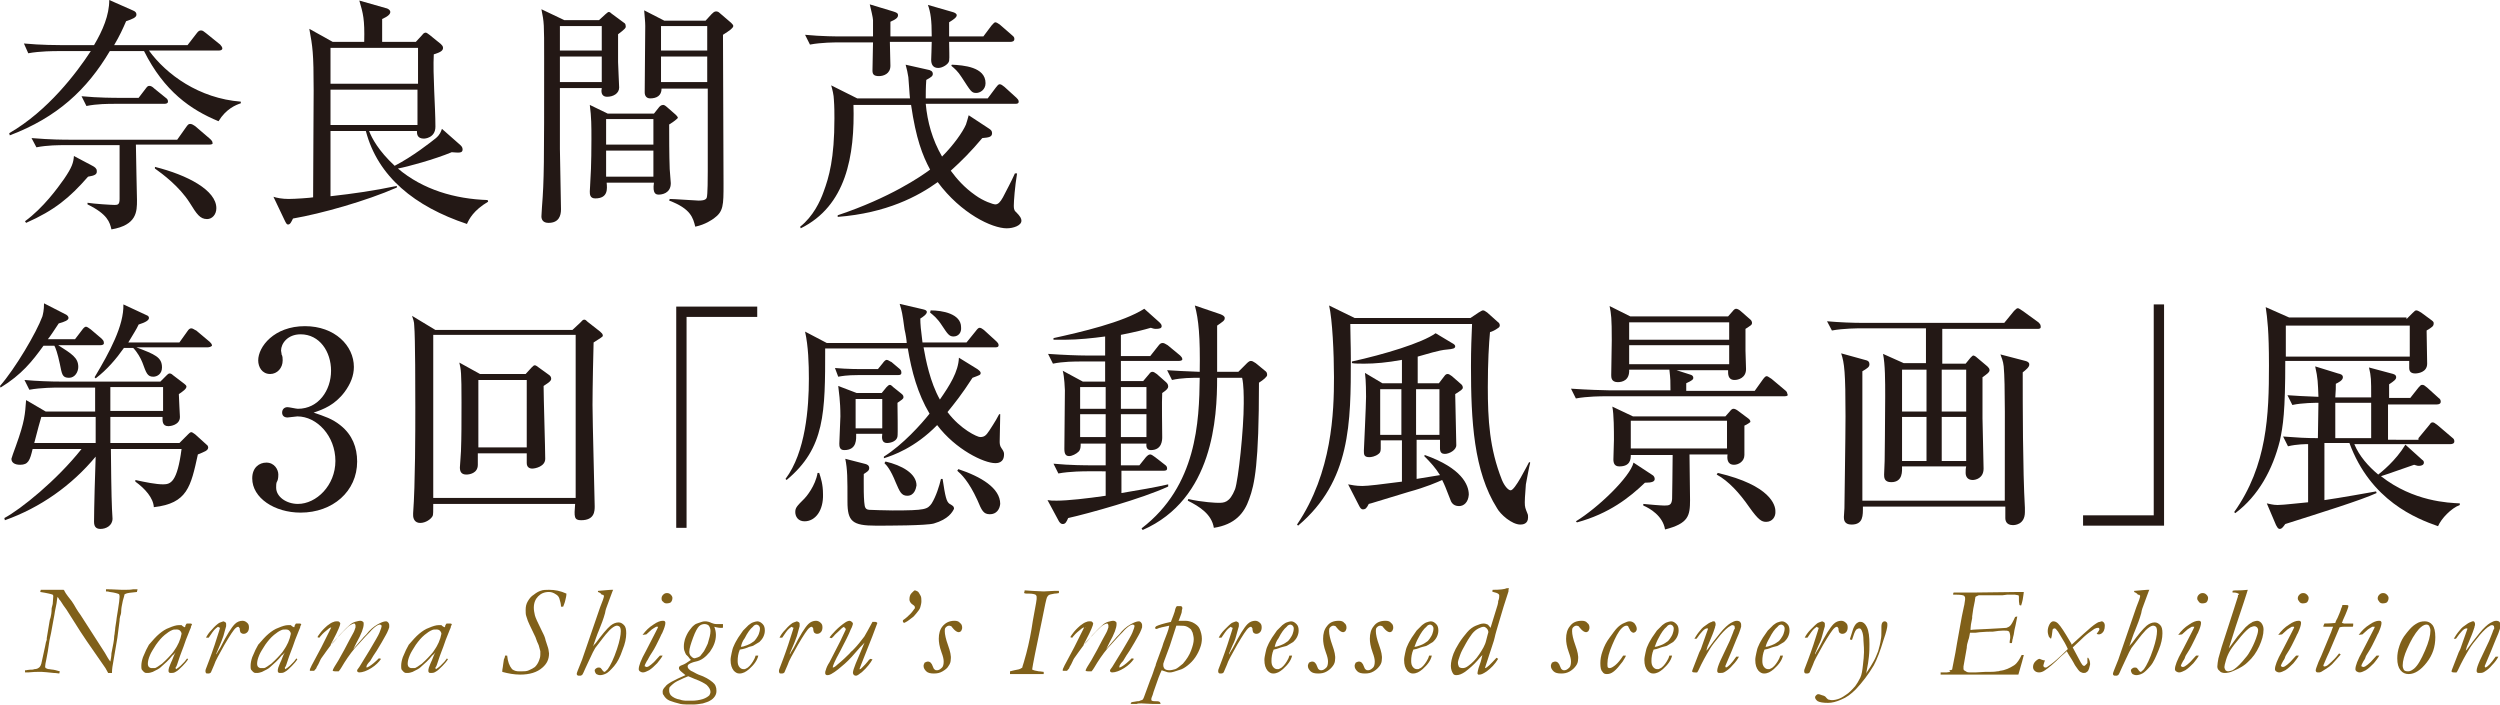 <?xml version="1.0" encoding="utf-8"?>
<!-- Generator: Adobe Illustrator 24.3.0, SVG Export Plug-In . SVG Version: 6.00 Build 0)  -->
<svg version="1.1" id="レイヤー_1" xmlns="http://www.w3.org/2000/svg" xmlns:xlink="http://www.w3.org/1999/xlink" x="0px"
	 y="0px" viewBox="0 0 459.9 129.6" style="enable-background:new 0 0 459.9 129.6;" xml:space="preserve">
<style type="text/css">
	.st0{fill:#806019;}
	.st1{fill:#231815;}
</style>
<g>
	<g>
		<path class="st0" d="M4.8,123.3c0.1,0,0.4-0.1,0.7-0.1c0.3,0,0.6,0,0.8-0.1c0.5,0,0.8-0.2,1-0.4c0.1-0.1,0.2-0.3,0.3-0.6l0.7-3.2
			c0.1-0.6,0.2-1,0.3-1.2l0-0.3l0.5-3c0-0.2,0.1-0.5,0.2-0.8c0.1-0.4,0.2-0.9,0.2-1.7l0.2-0.8l0.1-1.4c0-0.1,0-0.2-0.1-0.3
			c-0.2-0.1-1-0.3-2.3-0.5l0.1-0.4l4.2,0c0.1,0.1,0.2,0.2,0.2,0.3c0.1,0.2,0.3,0.5,0.6,0.9l0.7,0.9c0.3,0.4,0.5,0.8,0.8,1.3
			s0.5,0.8,0.8,1.2c0.2,0.3,1.4,2.2,3.6,5.6c0.4,0.6,0.7,1.1,0.9,1.4c0.3,0.5,0.6,1.1,1,1.6c0.1-0.5,0.2-1,0.2-1.5
			c0.3-1.5,0.5-2.5,0.5-3c0-0.3,0.1-0.5,0.1-0.8c0-0.2,0.1-0.5,0.1-0.9l0.2-1.3c0-0.1,0.1-0.8,0.3-2c0.2-1.2,0.3-2,0.3-2.4
			c0-0.1,0-0.3-0.1-0.5c-0.2-0.1-0.8-0.3-1.7-0.4c-0.3-0.1-0.6-0.1-0.7-0.1c0-0.1,0-0.2,0-0.3v-0.1l0.1,0c0.1,0,1.1,0,2.8,0.1
			c0.3,0,0.5,0,0.6,0c0.5,0,1,0,1.5-0.1c0.4,0,0.6,0,0.8,0c0,0.2-0.1,0.3-0.1,0.5c-1.1,0.1-1.8,0.2-2,0.3c-0.2,0.1-0.3,0.1-0.3,0.2
			s-0.1,0.4-0.3,1.1c-0.2,0.9-0.3,1.5-0.3,1.9s-0.1,0.8-0.2,1c-0.1,0.4-0.1,0.6-0.1,0.8l-0.4,3.1l-0.8,4.7c-0.2,1-0.2,1.6-0.2,1.8
			h-0.3c-0.1,0-0.2,0-0.4,0c-0.2-0.3-0.3-0.6-0.5-0.9L16,118c-0.1-0.2-0.3-0.4-0.4-0.6l-0.8-1.2l-2.6-4.1c-0.4-0.5-0.7-1-0.9-1.3
			c-0.1-0.1-0.1-0.2-0.2-0.3c-0.1-0.1-0.2-0.2-0.3-0.4c0-0.1-0.1-0.1-0.2-0.3c-0.1,0.2-0.1,0.6-0.2,1.2l-0.3,1.5
			c-0.1,0.8-0.4,2.1-0.7,3.9l-0.3,1.4l-0.3,2c-0.1,0.6-0.2,1.1-0.3,1.6c-0.1,0.5-0.2,0.9-0.2,1.2c0,0.1,0,0.2,0.1,0.3
			c0.2,0.1,0.4,0.2,0.7,0.2c0.1,0,0.4,0.1,0.7,0.1c0.1,0,0.5,0.1,1.2,0.3l-0.1,0.4c-0.2,0-0.5-0.1-1-0.1c-1.1-0.1-1.8-0.2-2.2-0.2
			c-0.2,0-0.4,0-0.8,0c-0.9,0-1.4,0.1-1.7,0.1c-0.1,0-0.3,0-0.6,0V123.3z"/>
		<path class="st0" d="M34,115.4c0.1-0.1,0.1-0.2,0.1-0.3c0.1-0.2,0.2-0.4,0.3-0.4c0.2,0,0.4,0,0.5,0c0.1,0,0.3,0,0.4,0.1l0,0.1
			c0,0,0,0.1-0.1,0.2c0,0-0.1,0.2-0.1,0.4l-0.1,0.2l-0.8,2c-0.3,0.9-0.6,1.7-0.8,2.2c-0.2,0.5-0.4,1.1-0.6,1.7
			c-0.2,0.6-0.3,1-0.5,1.2l0,0.1c0,0,0,0.1,0.1,0.2c0.3-0.2,0.6-0.4,0.8-0.6c0.6-0.6,0.9-0.9,1-1.1c0.1-0.1,0.2-0.2,0.2-0.3
			c0.1,0.1,0.2,0.2,0.2,0.2c-0.2,0.3-0.5,0.7-1,1.2s-0.9,0.9-1.3,1.1c-0.3,0.2-0.6,0.2-0.8,0.2c-0.2,0-0.3,0-0.4-0.1
			s-0.1-0.2-0.1-0.3c0-0.1,0-0.3,0.1-0.6c0.2-0.5,0.3-0.8,0.4-1c0.1-0.2,0.2-0.4,0.3-0.7c0.1-0.2,0.2-0.6,0.5-1.1
			c-0.1,0.1-0.3,0.4-0.6,0.6c-0.6,0.8-1.4,1.5-2.2,2.2c-0.2,0.2-0.6,0.4-1.4,0.8c-0.3,0.1-0.6,0.2-0.9,0.2c-0.3,0-0.5,0-0.6-0.1
			c-0.2-0.1-0.3-0.3-0.5-0.5c-0.1-0.2-0.1-0.4-0.1-0.7c0-0.5,0.1-1,0.3-1.6c0.4-1,0.8-1.8,1.1-2.3c0.7-0.8,1.3-1.5,1.9-2
			s1.2-0.9,1.8-1.1c0.7-0.3,1.3-0.5,1.8-0.5c0.2,0,0.3,0,0.5,0C33.7,115.3,33.8,115.3,34,115.4z M28.4,122.9c0.2,0,0.4-0.1,0.5-0.2
			c0.1,0,0.4-0.3,0.9-0.6c1-0.9,1.5-1.5,1.6-1.6c0.3-0.3,0.6-0.7,0.9-1.2c0.1-0.1,0.3-0.5,0.6-1.1l0.3-0.8c0.1-0.5,0.2-0.7,0.2-0.8
			c0-0.2-0.1-0.4-0.3-0.6c-0.1-0.1-0.3-0.2-0.6-0.2c-0.3,0-0.6,0-0.8,0.1c-0.5,0.2-0.9,0.5-1.4,0.9c-0.6,0.5-1.1,1.1-1.6,1.8
			c-0.5,0.8-0.9,1.4-1.1,1.9c-0.3,0.7-0.4,1.2-0.4,1.6c0,0.3,0.1,0.5,0.2,0.6c0.1,0.1,0.3,0.2,0.4,0.2
			C28,122.9,28.1,122.9,28.4,122.9z"/>
		<path class="st0" d="M40.1,115.3c-0.3,0.2-0.5,0.4-0.7,0.6c-0.1,0.1-0.4,0.5-1,1.4l-0.5,0c0.2-0.4,0.5-0.9,1.1-1.5
			c0.5-0.6,1-1,1.3-1.2c0.2-0.1,0.5-0.2,0.8-0.3c0.2,0.1,0.3,0.1,0.4,0.2c0.1,0.1,0.1,0.2,0.1,0.3s0,0.3,0,0.4
			c-0.1,0.4-0.3,1-0.5,1.8c-0.3,0.8-0.5,1.4-0.7,1.8l-0.6,1.4l0,0.2c0.1-0.2,0.3-0.6,0.7-1.2c1.2-2.4,2.1-3.8,2.7-4.4
			c0.4-0.4,0.9-0.6,1.4-0.6c0.3,0,0.6,0.1,0.9,0.4c0.2,0.2,0.3,0.4,0.3,0.8c0,0.4-0.1,0.7-0.3,0.9c-0.2,0.2-0.4,0.3-0.7,0.3
			c-0.2,0-0.4-0.1-0.5-0.2c-0.1-0.1-0.2-0.4-0.2-0.8c-0.1-0.2-0.2-0.3-0.3-0.3c-0.1,0-0.3,0.1-0.4,0.2c-0.4,0.3-1.1,1.4-2.1,3.1
			c-1,1.8-1.7,3-1.9,3.7c-0.3,0.7-0.5,1.2-0.6,1.4c-0.1,0.1-0.2,0.2-0.5,0.2c-0.2,0-0.4,0-0.4-0.1c-0.1-0.1-0.1-0.2-0.1-0.3
			c0-0.2,0-0.3,0.1-0.5c0.3-0.8,0.9-2.3,1.6-4.4l0.8-2.5c0.1-0.2,0.1-0.4,0.1-0.4l0.1-0.2C40.4,115.5,40.3,115.4,40.1,115.3z"/>
		<path class="st0" d="M54.1,115.4c0.1-0.1,0.1-0.2,0.1-0.3c0.1-0.2,0.2-0.4,0.3-0.4c0.2,0,0.4,0,0.5,0c0.1,0,0.3,0,0.4,0.1l0,0.1
			c0,0,0,0.1-0.1,0.2c0,0-0.1,0.2-0.1,0.4l-0.1,0.2l-0.8,2c-0.3,0.9-0.6,1.7-0.8,2.2c-0.2,0.5-0.4,1.1-0.6,1.7
			c-0.2,0.6-0.3,1-0.5,1.2l0,0.1c0,0,0,0.1,0.1,0.2c0.3-0.2,0.6-0.4,0.8-0.6c0.6-0.6,0.9-0.9,1-1.1c0.1-0.1,0.2-0.2,0.2-0.3
			c0.1,0.1,0.2,0.2,0.2,0.2c-0.2,0.3-0.5,0.7-1,1.2s-0.9,0.9-1.3,1.1c-0.3,0.2-0.6,0.2-0.8,0.2c-0.2,0-0.3,0-0.4-0.1
			c-0.1-0.1-0.1-0.2-0.1-0.3c0-0.1,0-0.3,0.1-0.6c0.2-0.5,0.3-0.8,0.4-1c0.1-0.2,0.2-0.4,0.3-0.7c0.1-0.2,0.2-0.6,0.5-1.1
			c-0.1,0.1-0.3,0.4-0.6,0.6c-0.6,0.8-1.4,1.5-2.2,2.2c-0.2,0.2-0.6,0.4-1.4,0.8c-0.3,0.1-0.6,0.2-0.9,0.2c-0.3,0-0.5,0-0.6-0.1
			c-0.2-0.1-0.3-0.3-0.5-0.5c-0.1-0.2-0.1-0.4-0.1-0.7c0-0.5,0.1-1,0.3-1.6c0.4-1,0.8-1.8,1.1-2.3c0.7-0.8,1.3-1.5,1.9-2
			s1.2-0.9,1.8-1.1c0.7-0.3,1.3-0.5,1.8-0.5c0.2,0,0.3,0,0.5,0C53.8,115.3,53.9,115.3,54.1,115.4z M48.5,122.9
			c0.2,0,0.4-0.1,0.5-0.2c0.1,0,0.4-0.3,0.9-0.6c1-0.9,1.5-1.5,1.6-1.6c0.3-0.3,0.6-0.7,0.9-1.2c0.1-0.1,0.3-0.5,0.6-1.1l0.3-0.8
			c0.1-0.5,0.2-0.7,0.2-0.8c0-0.2-0.1-0.4-0.3-0.6c-0.1-0.1-0.3-0.2-0.6-0.2c-0.3,0-0.6,0-0.8,0.1c-0.5,0.2-0.9,0.5-1.4,0.9
			c-0.6,0.5-1.1,1.1-1.6,1.8c-0.5,0.8-0.9,1.4-1.1,1.9c-0.3,0.7-0.4,1.2-0.4,1.6c0,0.3,0.1,0.5,0.2,0.6c0.1,0.1,0.3,0.2,0.4,0.2
			C48.1,122.9,48.3,122.9,48.5,122.9z"/>
		<path class="st0" d="M61.2,115.4l-0.2,0c-0.1,0-0.4,0.1-0.6,0.3c-0.5,0.4-1,0.8-1.4,1.3c-0.1,0.1-0.2,0.2-0.2,0.3
			c-0.1,0-0.3,0-0.4-0.1c0.2-0.4,0.5-0.7,0.7-1c0.5-0.6,0.9-0.9,1.1-1.1c0.4-0.3,0.8-0.6,1.2-0.7c0.2-0.1,0.4-0.1,0.6-0.1
			c0.2,0,0.3,0,0.4,0.1c0.1,0.1,0.2,0.2,0.2,0.3c0,0.3-0.4,1.3-1.3,3c-0.3,0.5-0.4,0.8-0.5,1c0.4-0.4,1-1,1.6-1.8
			c0.5-0.5,1.1-1.2,1.9-1.9c0.3-0.3,0.7-0.5,1-0.6c0.4-0.1,0.7-0.2,1-0.2c0.2,0,0.4,0.1,0.5,0.2c0.1,0.1,0.1,0.2,0.1,0.4
			c0,0.7-0.4,1.8-1.3,3.4l-0.5,1l-0.1,0.2l1.2-1.4c0.4-0.4,0.6-0.7,0.7-0.8c0.2-0.2,0.4-0.4,0.5-0.5c0.6-0.8,1.3-1.4,2-1.8
			c0.7-0.4,1.2-0.6,1.6-0.6c0.2,0,0.3,0.1,0.4,0.2c0.1,0.1,0.2,0.3,0.2,0.5c0,0.2,0,0.3,0,0.4c-0.1,0.3-0.2,0.6-0.4,1
			c0,0-0.3,0.6-1,1.8c-0.4,0.7-0.7,1.2-0.9,1.5l-0.6,0.9c-0.3,0.5-0.5,0.8-0.6,1c-0.4,0.4-0.7,0.8-0.7,1.1c0,0,0,0.1,0.1,0.1
			c0,0,0.2-0.1,0.4-0.2c0.5-0.3,1.1-0.8,1.8-1.5l0.4,0.1c-0.4,0.6-1,1.2-1.8,1.7c-0.8,0.5-1.6,0.8-2.2,0.8c-0.2,0-0.3-0.1-0.4-0.2
			c0-0.1,0-0.2,0-0.2c0-0.1,0.2-0.3,0.4-0.6l1.9-3.1c1-1.7,1.6-2.7,1.8-3.2c0.3-0.7,0.4-1.1,0.4-1.2c0-0.1,0-0.2-0.1-0.2
			c-0.1-0.1-0.1-0.1-0.2-0.1c-0.1,0-0.2,0-0.4,0.1c-0.4,0.2-1,0.7-1.5,1.3c-1.2,1.2-2,2.2-2.7,2.9c-1,1.2-1.8,2.4-2.5,3.6
			c-0.2,0.3-0.3,0.5-0.5,0.7c-0.2,0-0.3,0-0.5,0c-0.2,0-0.4,0-0.6-0.1c0-0.1,0.1-0.4,0.3-0.7c0.4-0.6,1-1.6,1.8-3.1
			c0.8-1.5,1.3-2.5,1.6-3c0.3-0.5,0.4-0.9,0.5-1.2c0-0.1,0-0.2,0-0.3c0-0.1,0-0.2-0.1-0.3c0-0.1-0.1-0.1-0.2-0.1
			c-0.1,0-0.3,0.1-0.5,0.2c-0.4,0.2-0.8,0.6-1.5,1.3c-1.1,1.2-1.7,1.8-1.9,2c-0.9,1.2-1.6,2.2-2.1,2.9c0,0-0.2,0.3-0.4,0.8
			s-0.5,0.8-0.5,1c-0.1,0.2-0.3,0.3-0.4,0.5c-0.2,0-0.4,0-0.5,0c-0.1,0-0.2,0-0.3,0l0-0.2c0-0.1,0.1-0.3,0.2-0.5
			c0-0.1,0.7-1.3,1.9-3.6l2-4C61.2,115.6,61.2,115.5,61.2,115.4z"/>
		<path class="st0" d="M81.8,115.4c0.1-0.1,0.1-0.2,0.1-0.3c0.1-0.2,0.2-0.4,0.3-0.4c0.2,0,0.4,0,0.5,0c0.1,0,0.3,0,0.4,0.1l0,0.1
			c0,0,0,0.1-0.1,0.2c0,0-0.1,0.2-0.1,0.4l-0.1,0.2l-0.8,2c-0.3,0.9-0.6,1.7-0.8,2.2c-0.2,0.5-0.4,1.1-0.6,1.7
			c-0.2,0.6-0.3,1-0.5,1.2l0,0.1c0,0,0,0.1,0.1,0.2c0.3-0.2,0.6-0.4,0.8-0.6c0.6-0.6,0.9-0.9,1-1.1c0.1-0.1,0.2-0.2,0.2-0.3
			c0.1,0.1,0.2,0.2,0.2,0.2c-0.2,0.3-0.5,0.7-1,1.2s-0.9,0.9-1.3,1.1c-0.3,0.2-0.6,0.2-0.8,0.2c-0.2,0-0.3,0-0.4-0.1
			s-0.1-0.2-0.1-0.3c0-0.1,0-0.3,0.1-0.6c0.2-0.5,0.3-0.8,0.4-1c0.1-0.2,0.2-0.4,0.3-0.7c0.1-0.2,0.2-0.6,0.5-1.1
			c-0.1,0.1-0.3,0.4-0.6,0.6c-0.6,0.8-1.4,1.5-2.2,2.2c-0.2,0.2-0.6,0.4-1.4,0.8c-0.3,0.1-0.6,0.2-0.9,0.2c-0.3,0-0.5,0-0.6-0.1
			c-0.2-0.1-0.3-0.3-0.5-0.5c-0.1-0.2-0.1-0.4-0.1-0.7c0-0.5,0.1-1,0.3-1.6c0.4-1,0.8-1.8,1.1-2.3c0.7-0.8,1.3-1.5,1.9-2
			s1.2-0.9,1.8-1.1c0.7-0.3,1.3-0.5,1.8-0.5c0.2,0,0.3,0,0.5,0C81.5,115.3,81.6,115.3,81.8,115.4z M76.2,122.9
			c0.2,0,0.4-0.1,0.5-0.2c0.1,0,0.4-0.3,0.9-0.6c1-0.9,1.5-1.5,1.6-1.6c0.3-0.3,0.6-0.7,0.9-1.2c0.1-0.1,0.3-0.5,0.6-1.1l0.3-0.8
			c0.1-0.5,0.2-0.7,0.2-0.8c0-0.2-0.1-0.4-0.3-0.6c-0.1-0.1-0.3-0.2-0.6-0.2c-0.3,0-0.6,0-0.8,0.1c-0.5,0.2-0.9,0.5-1.4,0.9
			c-0.6,0.5-1.1,1.1-1.6,1.8c-0.5,0.8-0.9,1.4-1.1,1.9c-0.3,0.7-0.4,1.2-0.4,1.6c0,0.3,0.1,0.5,0.2,0.6c0.1,0.1,0.3,0.2,0.4,0.2
			C75.8,122.9,76,122.9,76.2,122.9z"/>
		<path class="st0" d="M92.9,120.6c0.1,0,0.3,0,0.4,0c0.1,1.1,0.4,1.9,0.9,2.5c0.4,0.3,0.8,0.4,1.3,0.4l0.4,0c0.5,0,1,0,1.4-0.2
			c0.5-0.2,0.8-0.4,1.1-0.6c0.3-0.3,0.6-0.7,0.8-1.3c0.1-0.2,0.2-0.6,0.2-1c0-0.3,0-0.5,0-0.6c-0.1-0.3-0.2-0.7-0.3-1.1
			c-0.2-0.4-0.4-0.9-0.6-1.5l-1.1-2.3c-0.2-0.4-0.4-0.9-0.6-1.6c-0.1-0.3-0.1-0.7-0.1-1.1c0-0.6,0.1-1.1,0.4-1.6
			c0.3-0.5,0.6-0.9,1.1-1.2c0.5-0.4,0.9-0.6,1.2-0.7c0.5-0.2,1-0.2,1.6-0.2c1.1,0,2.1,0.2,3.2,0.7c0,0.4-0.1,0.8-0.2,1.2
			c-0.1,0.5-0.3,0.9-0.4,1.2c-0.1,0-0.3,0-0.4,0c0-0.4-0.1-0.9-0.3-1.5c-0.1-0.3-0.3-0.6-0.7-0.8c-0.3-0.2-0.7-0.4-1.2-0.4
			c-0.9,0-1.5,0.3-2,0.8c-0.5,0.5-0.8,1.2-0.8,2.1c0,0.5,0.1,0.9,0.2,1.4c0.1,0.4,0.5,1.3,1.2,2.7c0.3,0.6,0.6,1.2,0.7,1.6
			c0,0.1,0.1,0.4,0.3,1s0.3,0.9,0.3,1c0,0.2,0.1,0.5,0.1,0.7c0,1.1-0.4,1.9-1.2,2.6c-1,0.9-2.4,1.3-4.1,1.3c-1.1,0-2.2-0.2-3.3-0.5
			v-0.1c0-0.1,0-0.4,0.1-0.8c0-0.2,0.1-0.6,0.2-1.4C92.8,121.1,92.9,120.9,92.9,120.6z"/>
		<path class="st0" d="M110,108.9l0-0.2c1.3-0.1,2.1-0.2,2.4-0.2c0.1,0,0.2,0,0.4,0l-0.1,0.2l-0.3,0.8l-0.7,1.9
			c-0.1,0.3-0.3,0.7-0.4,1.4c-0.3,1.1-0.7,2.1-1.1,3.1c-0.4,0.9-0.7,1.9-1.1,3c0.1-0.2,0.3-0.4,0.5-0.6c1.1-1.5,2-2.6,2.7-3.2
			c0.5-0.4,1-0.6,1.5-0.6c0.4,0,0.7,0.2,1,0.5s0.4,0.8,0.4,1.5c0,0.9-0.2,1.9-0.7,3.1c-0.4,1.2-0.9,2.2-1.5,2.9
			c-0.6,0.7-1.1,1.2-1.5,1.4c-0.4,0.2-0.8,0.3-1.1,0.3c-0.3,0-0.5-0.1-0.7-0.2c-0.2-0.2-0.3-0.5-0.3-0.7c0-0.1,0.1-0.2,0.2-0.3
			c0.1-0.1,0.3-0.2,0.5-0.2c0.2,0,0.3,0,0.4,0.1s0.2,0.2,0.4,0.5c0.1,0.1,0.2,0.2,0.3,0.2c0.1,0,0.3-0.2,0.6-0.5
			c0.5-0.7,1.1-1.9,1.7-3.7c0.5-1.5,0.7-2.6,0.7-3.3c0-0.4-0.1-0.7-0.2-0.8s-0.3-0.2-0.5-0.2c-0.1,0-0.2,0-0.4,0.1
			c-0.4,0.2-0.9,0.6-1.3,1.1c-0.5,0.5-1.2,1.5-2.3,2.9c-0.2,0.3-0.6,1.1-1.1,2.2s-0.9,1.9-1.1,2.4c-0.1,0.2-0.2,0.4-0.3,0.4
			c-0.1,0.1-0.2,0.1-0.4,0.1c-0.2,0-0.3,0-0.4-0.1c-0.1-0.1-0.1-0.1-0.1-0.3c0-0.1,0.1-0.3,0.2-0.6l0.8-2c0-0.1,0.1-0.2,0.1-0.3
			l3.2-9.3l0.5-1.3c0.1-0.3,0.2-0.6,0.2-0.7c0-0.1,0-0.2-0.1-0.2c0-0.1-0.1-0.1-0.3-0.1C110.5,109.1,110.3,109,110,108.9z"/>
		<path class="st0" d="M121.1,115.3c-0.2,0-0.3,0-0.4,0c-0.4,0.2-0.6,0.4-0.8,0.5c-0.3,0.3-0.7,0.6-1,0.9l-0.7,0.1
			c0.6-0.8,1.2-1.4,2-1.9c0.7-0.5,1.3-0.7,1.7-0.7c0.2,0,0.3,0,0.4,0.1c0.1,0.1,0.1,0.2,0.1,0.3c0,0.4-0.2,1-0.6,1.9
			c-0.1,0.1-0.2,0.4-0.4,0.8c-0.5,1-0.9,1.9-1.5,2.8c-0.2,0.3-0.4,0.6-0.6,1c-0.1,0.2-0.2,0.4-0.3,0.5c-0.2,0.4-0.4,0.7-0.4,0.9
			c0,0.1,0,0.1,0.1,0.1s0.1,0.1,0.2,0.1c0.1,0,0.2,0,0.4-0.1c0.3-0.2,0.6-0.4,1-0.8s0.7-0.8,1.1-1.2h0.5c-0.2,0.4-0.6,0.9-1,1.4
			c-0.5,0.5-1,1-1.5,1.3c-0.4,0.2-0.8,0.4-1.1,0.4c-0.3,0-0.4-0.1-0.6-0.2c-0.1-0.1-0.2-0.2-0.2-0.4c0-0.6,0.4-1.7,1.3-3.3l1.8-3.5
			c0.2-0.4,0.3-0.6,0.4-0.8c0-0.1,0.1-0.2,0.1-0.3C121.1,115.4,121.1,115.4,121.1,115.3z M121.7,110.1c0-0.3,0.1-0.5,0.3-0.7
			s0.4-0.3,0.7-0.3c0.3,0,0.5,0.1,0.7,0.3c0.2,0.2,0.3,0.4,0.3,0.6c0,0.3-0.1,0.6-0.3,0.8c-0.1,0.1-0.4,0.2-0.8,0.2
			c-0.2,0-0.5-0.1-0.6-0.3C121.8,110.6,121.7,110.4,121.7,110.1z"/>
		<path class="st0" d="M126.1,124.2c-0.6-0.5-1-0.8-1.1-1c-0.1-0.1-0.1-0.2-0.1-0.3c0-0.1,0-0.2,0.1-0.3c0.1-0.1,0.3-0.2,0.6-0.3
			c0.3-0.1,0.8-0.4,1.5-0.9c-0.1-0.1-0.3-0.3-0.5-0.6l-0.4-0.4c-0.1-0.2-0.2-0.4-0.3-0.7c-0.1-0.3-0.1-0.6-0.1-0.8
			c0-0.5,0.1-0.9,0.2-1.3c0.2-0.6,0.5-1.2,0.8-1.6c0.3-0.4,0.6-0.8,0.9-1c0.2-0.2,0.5-0.3,0.8-0.4c0.5-0.2,0.9-0.3,1.2-0.3
			c0.4,0,0.8,0.1,1.2,0.3c0.3,0.1,0.5,0.2,0.9,0.2c0.1,0,0.3,0,0.5,0c0.2,0,0.3,0,0.4,0c0.1,0,0.2,0,0.3,0c0,0.2,0,0.4,0,0.5
			c0,0.1,0,0.2-0.1,0.2c-0.1,0-0.2,0-0.3,0c-0.2,0-0.4,0-0.8-0.1c-0.1,0-0.3-0.1-0.4-0.1c0.2,0.5,0.3,1,0.3,1.5
			c0,1.1-0.4,2.1-1.1,3.1c-0.8,1-1.6,1.6-2.6,1.8c-0.5,0.1-1,0.3-1.3,0.5c-0.1,0.1-0.2,0.2-0.2,0.4c0,0.3,0.2,0.5,0.6,0.8
			c0.5,0.2,0.9,0.5,1.4,0.7c1.2,0.4,2,0.9,2.6,1.4c0.5,0.4,0.7,0.9,0.7,1.6c0,0.4-0.1,0.7-0.3,1c-0.2,0.3-0.5,0.6-0.9,0.8
			c-0.3,0.2-0.7,0.3-1.3,0.5c-0.6,0.1-1.2,0.2-1.8,0.2c-1,0-1.8,0-2.3-0.1c-0.8-0.2-1.5-0.4-2-0.6s-0.9-0.6-1.1-1
			c-0.2-0.2-0.2-0.4-0.2-0.7c0-0.3,0.2-0.6,0.5-0.9C122.7,125.8,124,125.1,126.1,124.2z M123.4,127.9c0.4,0.4,1,0.7,1.7,0.8
			c0.1,0,0.2,0.1,0.3,0.1c0.1,0,0.4,0.1,0.7,0.1c0.5,0,0.9,0,1.2,0c0.7,0,1.3-0.1,2-0.3c0.6-0.2,1-0.5,1.2-0.7
			c0.1-0.2,0.2-0.4,0.2-0.6c0-0.4-0.2-0.8-0.7-1.3c-0.4-0.3-1.1-0.7-2.2-1.1c-0.5-0.2-0.9-0.4-1.2-0.5c-0.5,0.2-1.2,0.5-2,0.9
			c-0.4,0.2-0.8,0.5-1,0.7c-0.2,0.2-0.3,0.3-0.4,0.4c-0.1,0.2-0.1,0.4-0.1,0.6C123.1,127.4,123.2,127.6,123.4,127.9z M127.8,121.1
			c0.4-0.1,0.7-0.2,1-0.4c0.1-0.1,0.3-0.4,0.7-0.9c0.3-0.5,0.5-1,0.7-1.4c0.3-1,0.5-1.7,0.5-2.3c0-0.4-0.1-0.7-0.3-1
			c-0.2-0.2-0.5-0.3-0.8-0.3c-0.3,0-0.7,0.1-1,0.4s-0.7,1-1.1,2.1c-0.4,1.1-0.7,2-0.7,2.6c0,0.3,0.1,0.6,0.3,0.8
			C127.3,120.9,127.5,121.1,127.8,121.1z"/>
		<path class="st0" d="M136.1,119.5c-0.3,0.7-0.4,1.4-0.4,2.1c0,0.5,0.1,0.9,0.4,1.2c0.2,0.2,0.4,0.3,0.7,0.3c0.2,0,0.3,0,0.4-0.1
			c0.3-0.1,0.5-0.3,0.7-0.5c0.2-0.2,0.4-0.5,0.6-0.8c0.2-0.3,0.4-0.7,0.5-1.1h0.2c0.1,0,0.2,0,0.3,0c-0.2,0.9-0.8,1.7-1.7,2.5
			c-0.6,0.5-1.1,0.8-1.8,0.8c-0.4,0-0.7-0.2-1-0.5c-0.4-0.5-0.6-1.1-0.6-2c0-0.4,0.1-0.8,0.2-1.3c0.1-0.5,0.2-0.9,0.4-1.3
			c0.2-0.5,0.5-1,0.8-1.5l0.9-1.3c0.6-0.6,0.9-0.9,1-1c0.3-0.2,0.5-0.4,0.8-0.5c0.3-0.1,0.6-0.2,0.8-0.2c0.4,0,0.7,0.2,1,0.5
			c0.3,0.3,0.4,0.7,0.4,1.2c0,0.4-0.1,0.8-0.3,1.2s-0.5,0.7-0.7,0.9l-1,0.6c-0.1,0.1-0.4,0.2-0.9,0.3
			C137.4,119.2,136.8,119.4,136.1,119.5z M136.3,119c0.2,0,0.6-0.1,1.1-0.3c0.3-0.1,0.7-0.3,1.1-0.6c0.2-0.1,0.4-0.3,0.6-0.6
			c0.2-0.3,0.4-0.6,0.5-0.9s0.2-0.6,0.2-1c0-0.2-0.1-0.4-0.2-0.5c-0.1-0.1-0.3-0.2-0.4-0.2c-0.2,0-0.5,0.1-0.7,0.4
			c-0.5,0.4-1,1.1-1.5,2.1C136.6,117.9,136.4,118.5,136.3,119z"/>
		<path class="st0" d="M145.6,115.3c-0.3,0.2-0.5,0.4-0.7,0.6c-0.1,0.1-0.4,0.5-1,1.4l-0.5,0c0.2-0.4,0.5-0.9,1.1-1.5
			c0.5-0.6,1-1,1.3-1.2c0.2-0.1,0.5-0.2,0.8-0.3c0.2,0.1,0.3,0.1,0.4,0.2c0.1,0.1,0.1,0.2,0.1,0.3s0,0.3,0,0.4
			c-0.1,0.4-0.3,1-0.5,1.8c-0.3,0.8-0.5,1.4-0.7,1.8l-0.6,1.4l0,0.2c0.1-0.2,0.3-0.6,0.7-1.2c1.2-2.4,2.1-3.8,2.7-4.4
			c0.4-0.4,0.9-0.6,1.4-0.6c0.3,0,0.6,0.1,0.9,0.4c0.2,0.2,0.3,0.4,0.3,0.8c0,0.4-0.1,0.7-0.3,0.9c-0.2,0.2-0.4,0.3-0.7,0.3
			c-0.2,0-0.4-0.1-0.5-0.2c-0.1-0.1-0.2-0.4-0.2-0.8c-0.1-0.2-0.2-0.3-0.3-0.3c-0.1,0-0.3,0.1-0.4,0.2c-0.4,0.3-1.1,1.4-2.1,3.1
			c-1,1.8-1.7,3-1.9,3.7c-0.3,0.7-0.5,1.2-0.6,1.4c-0.1,0.1-0.2,0.2-0.5,0.2c-0.2,0-0.4,0-0.4-0.1c-0.1-0.1-0.1-0.2-0.1-0.3
			c0-0.2,0-0.3,0.1-0.5c0.3-0.8,0.9-2.3,1.6-4.4l0.8-2.5c0.1-0.2,0.1-0.4,0.1-0.4l0.1-0.2C145.9,115.5,145.8,115.4,145.6,115.3z"/>
		<path class="st0" d="M155.3,115.3c-0.3,0.1-0.6,0.4-1.1,0.9c-0.3,0.3-0.6,0.5-0.8,0.8c-0.2,0.2-0.3,0.3-0.4,0.4l-0.4-0.1
			c0.1-0.2,0.5-0.7,1.1-1.3c0.6-0.6,1.2-1.1,1.8-1.5c0.3-0.2,0.6-0.3,0.8-0.3c0.1,0,0.3,0.1,0.4,0.2s0.2,0.2,0.2,0.3
			c0,0.2-0.1,0.4-0.2,0.7c0,0-0.1,0.2-0.2,0.4c-0.3,0.8-1,2.2-2,4.1c-0.9,1.6-1.3,2.6-1.3,2.8l0,0.1c0.2,0,0.5-0.2,0.8-0.5
			c1-0.8,1.8-1.6,2.3-2.1c0.1-0.1,0.2-0.3,0.5-0.5c0.9-0.9,1.6-1.8,2.2-2.6c0.3-0.5,0.8-1.4,1.5-2.7c0.2,0,0.4,0,0.5,0
			c0.2,0,0.3,0.1,0.4,0.2c-0.2,0.5-0.5,1.3-0.9,2.4l-2.1,5.3c-0.1,0.3-0.2,0.5-0.3,0.8l0.1,0c0.1,0,0.2-0.1,0.4-0.3
			c0.4-0.4,0.8-0.8,1.1-1.2c0.1-0.2,0.3-0.3,0.4-0.4l0.4,0.1c-0.4,0.7-1,1.5-1.9,2.3c-0.5,0.4-0.9,0.7-1.1,0.7c-0.1,0-0.2,0-0.4-0.1
			c-0.1-0.1-0.2-0.3-0.2-0.4c0-0.4,0.2-0.9,0.5-1.7l1.6-3.8c0-0.1,0.1-0.2,0.1-0.2c-0.1,0.2-0.4,0.5-0.9,1c-1.1,1.3-2,2.3-2.8,3
			c-0.8,0.7-1.6,1.4-2.5,1.9c-0.2,0.1-0.4,0.2-0.7,0.2c-0.1,0-0.2,0-0.3-0.1c-0.1-0.1-0.1-0.2-0.1-0.3c0-0.1,0-0.3,0.1-0.5
			c0.1-0.4,0.3-0.9,0.7-1.5l2-3.9l0.8-1.7c0.1-0.2,0.2-0.4,0.2-0.5C155.3,115.4,155.3,115.4,155.3,115.3z"/>
		<path class="st0" d="M166.1,114.1c0.6-0.4,1-0.8,1.4-1.2c0.4-0.4,0.6-0.8,0.8-1c0-0.1,0-0.2,0-0.2c0-0.1-0.1-0.3-0.3-0.4
			c-0.5-0.3-0.7-0.7-0.7-1c0-0.5,0.1-0.9,0.4-1.2c0.3-0.3,0.5-0.5,0.6-0.5c0.1,0,0.3,0.1,0.5,0.2c0.2,0.1,0.3,0.4,0.5,0.7
			s0.2,0.7,0.2,1.1c0,0.4-0.1,0.7-0.2,1.1s-0.4,0.7-0.7,1.1s-0.6,0.7-0.9,0.9c-0.5,0.4-0.9,0.7-1.4,0.9l-0.2-0.2L166.1,114.1
			L166.1,114.1z"/>
		<path class="st0" d="M170.7,121.7c0.4,0,0.7,0.3,0.9,0.9c0.1,0.3,0.2,0.5,0.4,0.6c0.1,0.1,0.2,0.1,0.4,0.1c0.3,0,0.6-0.2,0.9-0.5
			c0.2-0.2,0.3-0.6,0.3-1.1c0-0.4-0.1-0.9-0.4-1.7c-0.4-1.1-0.5-1.9-0.5-2.5c0-0.9,0.2-1.7,0.7-2.3s1.2-1,2.2-1c0.4,0,0.8,0.1,1,0.4
			c0.3,0.2,0.4,0.5,0.4,0.9c0,0.2-0.1,0.4-0.2,0.6c-0.1,0.1-0.3,0.2-0.4,0.2c-0.3,0-0.6-0.2-0.9-0.5c-0.3-0.3-0.4-0.5-0.5-0.6
			c-0.1,0-0.2-0.1-0.4-0.1c-0.2,0-0.4,0.1-0.6,0.3s-0.2,0.4-0.2,0.7c0,0.6,0.2,1.5,0.6,2.6c0.4,1.1,0.6,2,0.5,2.6
			c0,0.4-0.1,0.8-0.4,1.2c-0.2,0.4-0.6,0.7-1.1,1c-0.5,0.3-1,0.4-1.6,0.4c-0.6,0-1.1-0.1-1.4-0.4c-0.3-0.3-0.5-0.6-0.5-1
			c0-0.2,0.1-0.4,0.2-0.6C170.3,121.8,170.5,121.7,170.7,121.7z"/>
		<path class="st0" d="M185.8,123.5c0.3-0.1,0.5-0.1,0.8-0.2c0.6-0.1,1.1-0.2,1.3-0.4c0.1,0,0.2-0.1,0.2-0.3c0.1-0.2,0.3-1,0.7-2.4
			c0.5-1.9,0.9-3.9,1.2-6l0.6-3.3l0.1-0.7c0-0.2,0-0.3,0-0.4c0-0.2-0.1-0.3-0.2-0.4c-0.2-0.1-0.6-0.2-1.2-0.2l-0.1,0h-0.3
			c-0.1,0-0.3,0-0.5-0.1c0-0.2,0.1-0.3,0.1-0.5l1.4,0.1l2.1,0.1l1.9-0.1l0.9,0v0.4c-0.1,0-0.4,0.1-0.8,0.1c-0.6,0.1-1,0.2-1.1,0.3
			c-0.1,0.1-0.2,0.2-0.3,0.4s-0.4,1.5-0.9,4.1l-1.3,6.3c-0.3,1.6-0.5,2.5-0.5,2.7c0,0,0,0.1,0,0.2c0.2,0.1,0.6,0.2,1.2,0.3
			c0.4,0,0.7,0.1,0.9,0.1l0,0.4c0,0-0.1,0-0.2,0h-0.3c-0.4,0-1,0-1.8,0l-2,0h-0.5c0,0-0.2,0-0.5,0c-0.3,0-0.6,0-0.9,0V123.5z"/>
		<path class="st0" d="M199.7,115.4l-0.2,0c-0.1,0-0.4,0.1-0.6,0.3c-0.5,0.4-1,0.8-1.4,1.3c-0.1,0.1-0.2,0.2-0.2,0.3
			c-0.1,0-0.3,0-0.4-0.1c0.2-0.4,0.5-0.7,0.7-1c0.5-0.6,0.9-0.9,1.1-1.1c0.4-0.3,0.8-0.6,1.2-0.7c0.2-0.1,0.4-0.1,0.6-0.1
			c0.2,0,0.3,0,0.4,0.1c0.1,0.1,0.2,0.2,0.2,0.3c0,0.3-0.4,1.3-1.3,3c-0.3,0.5-0.4,0.8-0.5,1c0.4-0.4,1-1,1.6-1.8
			c0.5-0.5,1.1-1.2,1.9-1.9c0.3-0.3,0.7-0.5,1-0.6c0.4-0.1,0.7-0.2,1-0.2c0.2,0,0.4,0.1,0.5,0.2c0.1,0.1,0.1,0.2,0.1,0.4
			c0,0.7-0.4,1.8-1.3,3.4l-0.5,1l-0.1,0.2l1.2-1.4c0.4-0.4,0.6-0.7,0.7-0.8c0.2-0.2,0.4-0.4,0.5-0.5c0.6-0.8,1.3-1.4,2-1.8
			c0.7-0.4,1.2-0.6,1.6-0.6c0.2,0,0.3,0.1,0.4,0.2c0.1,0.1,0.2,0.3,0.2,0.5c0,0.2,0,0.3,0,0.4c-0.1,0.3-0.2,0.6-0.4,1
			c0,0-0.3,0.6-1,1.8c-0.4,0.7-0.7,1.2-0.9,1.5l-0.6,0.9c-0.3,0.5-0.5,0.8-0.6,1c-0.4,0.4-0.7,0.8-0.7,1.1c0,0,0,0.1,0.1,0.1
			c0,0,0.2-0.1,0.4-0.2c0.5-0.3,1.1-0.8,1.8-1.5l0.4,0.1c-0.4,0.6-1,1.2-1.8,1.7c-0.8,0.5-1.6,0.8-2.2,0.8c-0.2,0-0.3-0.1-0.4-0.2
			c0-0.1,0-0.2,0-0.2c0-0.1,0.2-0.3,0.4-0.6l1.9-3.1c1-1.7,1.6-2.7,1.8-3.2c0.3-0.7,0.4-1.1,0.4-1.2c0-0.1,0-0.2-0.1-0.2
			c-0.1-0.1-0.1-0.1-0.2-0.1c-0.1,0-0.2,0-0.4,0.1c-0.4,0.2-1,0.7-1.5,1.3c-1.2,1.2-2,2.2-2.7,2.9c-1,1.2-1.8,2.4-2.5,3.6
			c-0.2,0.3-0.3,0.5-0.5,0.7c-0.2,0-0.3,0-0.5,0c-0.2,0-0.4,0-0.6-0.1c0-0.1,0.1-0.4,0.3-0.7c0.4-0.6,1-1.6,1.8-3.1
			c0.8-1.5,1.3-2.5,1.6-3c0.3-0.5,0.4-0.9,0.5-1.2c0-0.1,0-0.2,0-0.3c0-0.1,0-0.2-0.1-0.3c0-0.1-0.1-0.1-0.2-0.1
			c-0.1,0-0.3,0.1-0.5,0.2c-0.4,0.2-0.8,0.6-1.5,1.3c-1.1,1.2-1.7,1.8-1.9,2c-0.9,1.2-1.6,2.2-2.1,2.9c0,0-0.2,0.3-0.4,0.8
			s-0.5,0.8-0.5,1c-0.1,0.2-0.3,0.3-0.4,0.5c-0.2,0-0.4,0-0.5,0c-0.1,0-0.2,0-0.3,0l0-0.2c0-0.1,0.1-0.3,0.2-0.5
			c0-0.1,0.7-1.3,1.9-3.6l2-4C199.6,115.6,199.6,115.5,199.7,115.4z"/>
		<path class="st0" d="M208.1,129.2c0.3-0.1,0.7-0.1,1.1-0.2c0.2,0,0.4,0,0.5-0.1c0.1,0,0.2-0.1,0.3-0.1c0.1,0,0.2-0.1,0.2-0.1
			c0.1-0.1,0.2-0.3,0.3-0.6l1.1-3c0.2-0.4,0.3-0.8,0.5-1.3c0.1-0.3,0.2-0.6,0.3-0.9c0.1-0.3,0.2-0.5,0.2-0.5c0-0.2,0.1-0.3,0.1-0.4
			l1.1-3c0-0.1,0.3-1,0.9-2.5c0.2-0.5,0.3-0.9,0.4-1.4c-0.5,0.1-1,0.2-1.4,0.3c-0.1,0-0.2,0.1-0.4,0.1c-0.3,0.1-0.5,0.2-0.5,0.2
			c-0.1,0-0.2,0-0.3-0.1l0-0.1c0-0.1,0.1-0.2,0.2-0.3c0.4-0.2,1.3-0.5,2.7-0.8c0.4-1,0.6-1.6,0.7-1.9c0.1-0.5,0.2-0.8,0.4-1
			c0.1,0,0.2,0,0.3,0c0.1,0,0.3,0,0.5,0c0.1,0.1,0.2,0.2,0.2,0.3l0,0.2c0,0-0.1,0.2-0.1,0.5c0,0.2-0.1,0.4-0.2,0.7
			c-0.2,0.5-0.3,0.9-0.4,1c0.3,0,0.6,0,0.7,0c0.1,0,0.3,0,0.5,0h0.1c0.4,0,0.8,0.1,1.3,0.3c0.6,0.3,1.1,0.7,1.3,1.2s0.4,1.1,0.4,1.8
			c0,0.5-0.1,1.1-0.3,1.6c-0.2,0.6-0.5,1.2-0.9,1.8c-0.4,0.6-0.9,1.1-1.4,1.5c-0.5,0.4-1,0.7-1.4,0.8c-0.9,0.3-1.5,0.5-1.8,0.5
			c-0.2,0-0.5,0-0.7-0.1c-0.3-0.1-0.6-0.2-0.9-0.3c-0.3,0.6-0.8,1.9-1.5,4c-0.1,0.4-0.2,0.7-0.3,0.9c-0.1,0.2-0.1,0.3-0.1,0.5l0,0.1
			l0.1,0.1c0.2,0.1,0.5,0.1,0.7,0.1c0.3,0,0.5,0,0.7,0.1c0,0,0.1,0.1,0.1,0.1l0.1,0.2c0,0,0,0.1-0.1,0.1c-0.3,0-0.5,0-0.7,0
			c-0.1,0-0.2,0-0.3,0l-0.3,0l-2.1-0.1c-0.4,0-0.7,0-0.9,0.1c-0.3,0-0.5,0-0.7,0h-0.4l0-0.1C208.1,129.4,208.1,129.3,208.1,129.2z
			 M217.6,122.1c0.7-0.8,1.2-1.6,1.5-2.4c0.3-0.8,0.5-1.5,0.5-2.1c0-0.4-0.1-0.8-0.2-1.2c-0.1-0.2-0.2-0.4-0.3-0.6
			c-0.2-0.2-0.5-0.4-0.7-0.5c-0.4-0.2-0.8-0.2-1.4-0.2c-0.2,0-0.4,0-0.6,0c-0.5,1.6-0.9,2.8-1.2,3.7l-1,2.7
			c-0.1,0.2-0.1,0.4-0.2,0.6c0,0.1,0,0.2,0,0.3c0,0.3,0.1,0.4,0.2,0.6c0.2,0.2,0.5,0.3,0.9,0.3c0.4,0,0.7-0.1,1.1-0.2
			C216.5,123,217,122.6,217.6,122.1z"/>
		<path class="st0" d="M226.4,115.3c-0.3,0.2-0.5,0.4-0.7,0.6c-0.1,0.1-0.4,0.5-1,1.4l-0.5,0c0.2-0.4,0.5-0.9,1.1-1.5s1-1,1.3-1.2
			c0.2-0.1,0.5-0.2,0.8-0.3c0.2,0.1,0.3,0.1,0.4,0.2s0.1,0.2,0.1,0.3s0,0.3,0,0.4c-0.1,0.4-0.3,1-0.5,1.8c-0.2,0.8-0.5,1.4-0.7,1.8
			l-0.6,1.4l0,0.2c0.1-0.2,0.3-0.6,0.7-1.2c1.2-2.4,2.1-3.8,2.7-4.4c0.4-0.4,0.9-0.6,1.4-0.6c0.3,0,0.6,0.1,0.9,0.4
			c0.2,0.2,0.3,0.4,0.3,0.8c0,0.4-0.1,0.7-0.3,0.9c-0.2,0.2-0.4,0.3-0.7,0.3c-0.2,0-0.4-0.1-0.5-0.2c-0.1-0.1-0.2-0.4-0.2-0.8
			c-0.1-0.2-0.2-0.3-0.3-0.3s-0.3,0.1-0.4,0.2c-0.4,0.3-1.1,1.4-2.1,3.1c-1,1.8-1.7,3-1.9,3.7c-0.3,0.7-0.5,1.2-0.6,1.4
			c-0.1,0.1-0.2,0.2-0.5,0.2c-0.2,0-0.3,0-0.4-0.1c-0.1-0.1-0.1-0.2-0.1-0.3c0-0.2,0-0.3,0.1-0.5c0.3-0.8,0.9-2.3,1.6-4.4l0.8-2.5
			c0.1-0.2,0.1-0.4,0.1-0.4l0.1-0.2C226.6,115.5,226.6,115.4,226.4,115.3z"/>
		<path class="st0" d="M234.3,119.5c-0.3,0.7-0.4,1.4-0.4,2.1c0,0.5,0.1,0.9,0.4,1.2c0.2,0.2,0.4,0.3,0.7,0.3c0.2,0,0.3,0,0.4-0.1
			c0.3-0.1,0.5-0.3,0.7-0.5c0.2-0.2,0.4-0.5,0.6-0.8c0.2-0.3,0.4-0.7,0.5-1.1h0.2c0.1,0,0.2,0,0.3,0c-0.2,0.9-0.8,1.7-1.7,2.5
			c-0.6,0.5-1.1,0.8-1.8,0.8c-0.4,0-0.7-0.2-1-0.5c-0.4-0.5-0.6-1.1-0.6-2c0-0.4,0.1-0.8,0.2-1.3c0.1-0.5,0.2-0.9,0.4-1.3
			c0.2-0.5,0.5-1,0.8-1.5l0.9-1.3c0.6-0.6,0.9-0.9,1-1c0.3-0.2,0.5-0.4,0.8-0.5c0.3-0.1,0.6-0.2,0.8-0.2c0.4,0,0.7,0.2,1,0.5
			c0.3,0.3,0.4,0.7,0.4,1.2c0,0.4-0.1,0.8-0.3,1.2c-0.2,0.4-0.5,0.7-0.7,0.9l-1,0.6c-0.1,0.1-0.4,0.2-0.9,0.3S235,119.4,234.3,119.5
			z M234.5,119c0.2,0,0.6-0.1,1.1-0.3c0.3-0.1,0.7-0.3,1.1-0.6c0.2-0.1,0.4-0.3,0.6-0.6s0.4-0.6,0.5-0.9s0.2-0.6,0.2-1
			c0-0.2-0.1-0.4-0.2-0.5c-0.1-0.1-0.3-0.2-0.4-0.2c-0.2,0-0.5,0.1-0.7,0.4c-0.5,0.4-1,1.1-1.5,2.1
			C234.8,117.9,234.6,118.5,234.5,119z"/>
		<path class="st0" d="M241.4,121.7c0.4,0,0.7,0.3,0.9,0.9c0.1,0.3,0.2,0.5,0.4,0.6c0.1,0.1,0.2,0.1,0.4,0.1c0.3,0,0.6-0.2,0.9-0.5
			c0.2-0.2,0.3-0.6,0.3-1.1c0-0.4-0.1-0.9-0.4-1.7c-0.4-1.1-0.5-1.9-0.5-2.5c0-0.9,0.2-1.7,0.7-2.3c0.5-0.7,1.2-1,2.2-1
			c0.4,0,0.8,0.1,1,0.4c0.3,0.2,0.4,0.5,0.4,0.9c0,0.2-0.1,0.4-0.2,0.6c-0.1,0.1-0.3,0.2-0.4,0.2c-0.3,0-0.6-0.2-0.9-0.5
			c-0.3-0.3-0.4-0.5-0.5-0.6c-0.1,0-0.2-0.1-0.4-0.1c-0.2,0-0.4,0.1-0.6,0.3c-0.2,0.2-0.2,0.4-0.2,0.7c0,0.6,0.2,1.5,0.6,2.6
			c0.4,1.1,0.6,2,0.5,2.6c0,0.4-0.1,0.8-0.4,1.2s-0.6,0.7-1.1,1c-0.5,0.3-1,0.4-1.6,0.4c-0.6,0-1.1-0.1-1.4-0.4s-0.5-0.6-0.5-1
			c0-0.2,0.1-0.4,0.2-0.6C241,121.8,241.2,121.7,241.4,121.7z"/>
		<path class="st0" d="M250,121.7c0.4,0,0.7,0.3,0.9,0.9c0.1,0.3,0.2,0.5,0.4,0.6c0.1,0.1,0.2,0.1,0.4,0.1c0.3,0,0.6-0.2,0.9-0.5
			c0.2-0.2,0.3-0.6,0.3-1.1c0-0.4-0.1-0.9-0.4-1.7c-0.4-1.1-0.5-1.9-0.5-2.5c0-0.9,0.2-1.7,0.7-2.3c0.5-0.7,1.2-1,2.2-1
			c0.4,0,0.8,0.1,1,0.4c0.3,0.2,0.4,0.5,0.4,0.9c0,0.2-0.1,0.4-0.2,0.6c-0.1,0.1-0.3,0.2-0.4,0.2c-0.3,0-0.6-0.2-0.9-0.5
			c-0.3-0.3-0.4-0.5-0.5-0.6c-0.1,0-0.2-0.1-0.4-0.1c-0.2,0-0.4,0.1-0.6,0.3c-0.2,0.2-0.2,0.4-0.2,0.7c0,0.6,0.2,1.5,0.6,2.6
			c0.4,1.1,0.6,2,0.5,2.6c0,0.4-0.1,0.8-0.4,1.2s-0.6,0.7-1.1,1c-0.5,0.3-1,0.4-1.6,0.4c-0.6,0-1.1-0.1-1.4-0.4s-0.5-0.6-0.5-1
			c0-0.2,0.1-0.4,0.2-0.6C249.6,121.8,249.8,121.7,250,121.7z"/>
		<path class="st0" d="M260,119.5c-0.3,0.7-0.4,1.4-0.4,2.1c0,0.5,0.1,0.9,0.4,1.2c0.2,0.2,0.4,0.3,0.7,0.3c0.2,0,0.3,0,0.4-0.1
			c0.3-0.1,0.5-0.3,0.7-0.5c0.2-0.2,0.4-0.5,0.6-0.8c0.2-0.3,0.4-0.7,0.5-1.1h0.2c0.1,0,0.2,0,0.3,0c-0.2,0.9-0.8,1.7-1.7,2.5
			c-0.6,0.5-1.1,0.8-1.8,0.8c-0.4,0-0.7-0.2-1-0.5c-0.4-0.5-0.6-1.1-0.6-2c0-0.4,0.1-0.8,0.2-1.3c0.1-0.5,0.2-0.9,0.4-1.3
			c0.2-0.5,0.5-1,0.8-1.5l0.9-1.3c0.6-0.6,0.9-0.9,1-1c0.3-0.2,0.5-0.4,0.8-0.5c0.3-0.1,0.6-0.2,0.8-0.2c0.4,0,0.7,0.2,1,0.5
			c0.3,0.3,0.4,0.7,0.4,1.2c0,0.4-0.1,0.8-0.3,1.2c-0.2,0.4-0.5,0.7-0.7,0.9l-1,0.6c-0.1,0.1-0.4,0.2-0.9,0.3S260.8,119.4,260,119.5
			z M260.2,119c0.2,0,0.6-0.1,1.1-0.3c0.3-0.1,0.7-0.3,1.1-0.6c0.2-0.1,0.4-0.3,0.6-0.6s0.4-0.6,0.5-0.9s0.2-0.6,0.2-1
			c0-0.2-0.1-0.4-0.2-0.5c-0.1-0.1-0.3-0.2-0.4-0.2c-0.2,0-0.5,0.1-0.7,0.4c-0.5,0.4-1,1.1-1.5,2.1
			C260.6,117.9,260.4,118.5,260.2,119z"/>
		<path class="st0" d="M274.2,115.5l1.2-3.9c0.1-0.2,0.1-0.4,0.2-0.8c0-0.1,0-0.1,0-0.2c0.2-0.5,0.2-0.8,0.2-1c0-0.1,0-0.2-0.1-0.3
			c-0.2-0.2-0.6-0.3-1-0.4l-0.2-0.1l0.1-0.3c1.3,0,2.2-0.1,2.6-0.3l0.1,0c0.1,0,0.2,0,0.3,0c-0.1,0.2-0.1,0.4-0.1,0.5l0,0.1
			l-0.9,2.8l-1.1,3.7c-0.2,0.6-0.3,1.1-0.4,1.4c-0.1,0.4-0.2,0.9-0.3,1.2l-1.6,4.9l0,0.1c0.3,0,1-0.7,2.1-1.9
			c0.1,0.1,0.2,0.1,0.3,0.2c-0.6,1-1.3,1.7-2.1,2.3c-0.6,0.4-1,0.6-1.3,0.6c-0.1,0-0.1,0-0.3,0c0-0.1-0.1-0.1-0.1-0.2
			c0-0.2,0.1-0.8,0.4-1.6c0.3-0.8,0.4-1.4,0.5-1.8c-0.2,0.2-0.5,0.5-0.9,1c-0.7,0.8-1.5,1.5-2.3,2.1c-0.6,0.4-1.1,0.6-1.6,0.6
			c-0.3,0-0.5-0.1-0.6-0.3c-0.2-0.3-0.4-0.8-0.4-1.4c0-0.7,0.2-1.5,0.5-2.3c0.2-0.5,0.5-1.1,1-1.9s1-1.4,1.5-2s1.1-1,1.6-1.2
			s1-0.4,1.4-0.4c0.3,0,0.6,0.1,0.8,0.2C273.8,115,274,115.2,274.2,115.5z M269.1,122.9c0.3,0,0.6-0.1,1-0.4c0.7-0.5,1.4-1.2,2-2.1
			c0.6-0.9,1.1-1.7,1.3-2.6s0.4-1.4,0.4-1.5c0-0.2-0.1-0.5-0.3-0.7s-0.4-0.3-0.5-0.3c-0.3,0-0.6,0.1-1,0.3c-0.4,0.2-0.8,0.5-1.2,1
			c-0.2,0.3-0.6,0.8-1.1,1.7s-0.9,1.6-1.1,2.2c-0.2,0.6-0.4,1.1-0.4,1.4c0,0.3,0.1,0.6,0.2,0.8C268.7,122.9,268.9,122.9,269.1,122.9
			z"/>
		<path class="st0" d="M286.1,121.7c0.4,0,0.7,0.3,0.9,0.9c0.1,0.3,0.2,0.5,0.4,0.6c0.1,0.1,0.2,0.1,0.4,0.1c0.3,0,0.6-0.2,0.9-0.5
			c0.2-0.2,0.3-0.6,0.3-1.1c0-0.4-0.1-0.9-0.4-1.7c-0.4-1.1-0.5-1.9-0.5-2.5c0-0.9,0.2-1.7,0.7-2.3c0.5-0.7,1.2-1,2.2-1
			c0.4,0,0.8,0.1,1,0.4c0.3,0.2,0.4,0.5,0.4,0.9c0,0.2-0.1,0.4-0.2,0.6c-0.1,0.1-0.3,0.2-0.4,0.2c-0.3,0-0.6-0.2-0.9-0.5
			c-0.3-0.3-0.4-0.5-0.5-0.6c-0.1,0-0.2-0.1-0.4-0.1c-0.2,0-0.4,0.1-0.6,0.3c-0.2,0.2-0.2,0.4-0.2,0.7c0,0.6,0.2,1.5,0.6,2.6
			c0.4,1.1,0.6,2,0.5,2.6c0,0.4-0.1,0.8-0.4,1.2s-0.6,0.7-1.1,1c-0.5,0.3-1,0.4-1.6,0.4c-0.6,0-1.1-0.1-1.4-0.4s-0.5-0.6-0.5-1
			c0-0.2,0.1-0.4,0.2-0.6C285.7,121.8,285.9,121.7,286.1,121.7z"/>
		<path class="st0" d="M300.2,116.3c-0.1-0.1-0.2-0.2-0.3-0.3c0-0.1-0.1-0.2-0.2-0.4c-0.1-0.2-0.2-0.4-0.2-0.4
			c-0.1-0.1-0.2-0.1-0.3-0.1c-0.3,0-0.6,0.2-0.9,0.5c-0.6,0.6-1.1,1.6-1.7,3c-0.6,1.4-0.9,2.5-0.9,3.5c0,0.3,0,0.6,0.1,0.7
			c0.1,0.1,0.2,0.1,0.3,0.1c0.3,0,0.6-0.2,1-0.5c0.5-0.4,1-1,1.5-1.8c0.1,0,0.3,0,0.3,0l0.2,0c0,0.1-0.2,0.5-0.6,1.1
			c-0.6,0.8-1.1,1.4-1.6,1.8s-0.9,0.5-1.3,0.5c-0.4,0-0.6-0.1-0.8-0.4c-0.3-0.3-0.4-0.8-0.4-1.6c0-0.6,0.1-1.4,0.4-2.2
			c0.3-0.9,0.7-1.7,1.3-2.5c0.6-0.8,1-1.4,1.4-1.8c0.4-0.4,0.8-0.7,1.3-0.9c0.4-0.2,0.7-0.3,1-0.3c0.3,0,0.6,0.1,0.9,0.4
			c0.2,0.3,0.4,0.6,0.4,1c0,0.2-0.1,0.4-0.2,0.5c-0.1,0.1-0.3,0.2-0.4,0.2C300.5,116.4,300.4,116.4,300.2,116.3z"/>
		<path class="st0" d="M304.2,119.5c-0.3,0.7-0.4,1.4-0.4,2.1c0,0.5,0.1,0.9,0.4,1.2c0.2,0.2,0.4,0.3,0.7,0.3c0.2,0,0.3,0,0.4-0.1
			c0.3-0.1,0.5-0.3,0.7-0.5c0.2-0.2,0.4-0.5,0.6-0.8c0.2-0.3,0.4-0.7,0.5-1.1h0.2c0.1,0,0.2,0,0.3,0c-0.2,0.9-0.8,1.7-1.7,2.5
			c-0.6,0.5-1.1,0.8-1.8,0.8c-0.4,0-0.7-0.2-1-0.5c-0.4-0.5-0.6-1.1-0.6-2c0-0.4,0.1-0.8,0.2-1.3c0.1-0.5,0.2-0.9,0.4-1.3
			c0.2-0.5,0.5-1,0.8-1.5l0.9-1.3c0.6-0.6,0.9-0.9,1-1c0.3-0.2,0.5-0.4,0.8-0.5c0.3-0.1,0.6-0.2,0.8-0.2c0.4,0,0.7,0.2,1,0.5
			c0.3,0.3,0.4,0.7,0.4,1.2c0,0.4-0.1,0.8-0.3,1.2c-0.2,0.4-0.5,0.7-0.7,0.9l-1,0.6c-0.1,0.1-0.4,0.2-0.9,0.3S305,119.4,304.2,119.5
			z M304.4,119c0.2,0,0.6-0.1,1.1-0.3c0.3-0.1,0.7-0.3,1.1-0.6c0.2-0.1,0.4-0.3,0.6-0.6s0.4-0.6,0.5-0.9s0.2-0.6,0.2-1
			c0-0.2-0.1-0.4-0.2-0.5c-0.1-0.1-0.3-0.2-0.4-0.2c-0.2,0-0.5,0.1-0.7,0.4c-0.5,0.4-1,1.1-1.5,2.1
			C304.8,117.9,304.6,118.5,304.4,119z"/>
		<path class="st0" d="M314.2,115.7c0-0.1,0-0.1-0.1-0.1c0,0-0.1,0-0.1,0c-0.4,0-1,0.6-1.9,1.9c-0.1,0-0.1,0-0.2,0c0,0-0.1,0-0.2,0
			c0.2-0.3,0.4-0.7,0.8-1.2s0.7-0.9,1.2-1.2c0.4-0.3,0.8-0.6,1.2-0.7c0.1-0.1,0.2-0.1,0.3-0.1c0,0,0.1,0,0.2,0
			c0.1,0.1,0.2,0.3,0.2,0.4c0,0.1,0,0.2,0,0.3c0,0.1-0.1,0.2-0.1,0.4c-0.2,0.7-0.4,1.1-0.5,1.4l-0.7,1.7c-0.2,0.4-0.3,0.8-0.4,1.2
			c0.1-0.1,0.1-0.1,0.2-0.2c0.7-1,1.5-2,2.3-3s1.5-1.6,2-1.9c0.4-0.2,0.7-0.4,1.1-0.4c0.3,0,0.5,0.1,0.6,0.2
			c0.1,0.1,0.2,0.3,0.2,0.5c0,0.1,0,0.3,0,0.4c-0.1,0.3-0.2,0.7-0.4,1.2s-0.7,1.6-1.4,3.4l-1.1,2.6l0,0.1c0,0,0,0.1,0.1,0.2
			c0.4-0.1,1.1-0.8,1.9-2l0.5,0c-0.2,0.4-0.6,1-1.2,1.6c-0.4,0.5-0.9,0.9-1.4,1.2c-0.3,0.2-0.6,0.2-0.9,0.2c-0.2,0-0.3,0-0.4-0.1
			c-0.1-0.1-0.1-0.2-0.1-0.3c0-0.4,0.2-1,0.6-1.9l1.7-3.6l0.6-1.5c0.1-0.3,0.2-0.6,0.3-0.7s0-0.3,0-0.4c0-0.1,0-0.2-0.1-0.2
			s-0.1-0.1-0.2-0.1c-0.1,0-0.3,0-0.4,0.1c-0.6,0.3-1.2,0.9-1.9,1.7c-1,1.2-1.6,2-1.9,2.5c-0.8,1.3-1.5,2.6-2.1,3.9
			c-0.1,0.2-0.2,0.4-0.3,0.5c-0.2,0-0.3,0-0.4,0c-0.1,0-0.3,0-0.5-0.1c0-0.1,0-0.1,0-0.1c0-0.1,0-0.2,0.1-0.4
			c0.2-0.5,0.6-1.5,1.2-3.1l0.3-0.6L314.2,115.7z"/>
		<path class="st0" d="M324.6,119.5c-0.3,0.7-0.4,1.4-0.4,2.1c0,0.5,0.1,0.9,0.4,1.2c0.2,0.2,0.4,0.3,0.7,0.3c0.2,0,0.3,0,0.4-0.1
			c0.3-0.1,0.5-0.3,0.7-0.5c0.2-0.2,0.4-0.5,0.6-0.8c0.2-0.3,0.4-0.7,0.5-1.1h0.2c0.1,0,0.2,0,0.3,0c-0.2,0.9-0.8,1.7-1.7,2.5
			c-0.6,0.5-1.1,0.8-1.8,0.8c-0.4,0-0.7-0.2-1-0.5c-0.4-0.5-0.6-1.1-0.6-2c0-0.4,0.1-0.8,0.2-1.3c0.1-0.5,0.2-0.9,0.4-1.3
			c0.2-0.5,0.5-1,0.8-1.5l0.9-1.3c0.6-0.6,0.9-0.9,1-1c0.3-0.2,0.5-0.4,0.8-0.5c0.3-0.1,0.6-0.2,0.8-0.2c0.4,0,0.7,0.2,1,0.5
			c0.3,0.3,0.4,0.7,0.4,1.2c0,0.4-0.1,0.8-0.3,1.2c-0.2,0.4-0.5,0.7-0.7,0.9l-1,0.6c-0.1,0.1-0.4,0.2-0.9,0.3
			S325.4,119.4,324.6,119.5z M324.8,119c0.2,0,0.6-0.1,1.1-0.3c0.3-0.1,0.7-0.3,1.1-0.6c0.2-0.1,0.4-0.3,0.6-0.6s0.4-0.6,0.5-0.9
			s0.2-0.6,0.2-1c0-0.2-0.1-0.4-0.2-0.5c-0.1-0.1-0.3-0.2-0.4-0.2c-0.2,0-0.5,0.1-0.7,0.4c-0.5,0.4-1,1.1-1.5,2.1
			C325.2,117.9,324.9,118.5,324.8,119z"/>
		<path class="st0" d="M334.2,115.3c-0.3,0.2-0.5,0.4-0.7,0.6c-0.1,0.1-0.4,0.5-1,1.4l-0.5,0c0.2-0.4,0.5-0.9,1.1-1.5s1-1,1.3-1.2
			c0.2-0.1,0.5-0.2,0.8-0.3c0.2,0.1,0.3,0.1,0.4,0.2s0.1,0.2,0.1,0.3s0,0.3,0,0.4c-0.1,0.4-0.3,1-0.5,1.8c-0.2,0.8-0.5,1.4-0.7,1.8
			l-0.6,1.4l0,0.2c0.1-0.2,0.3-0.6,0.7-1.2c1.2-2.4,2.1-3.8,2.7-4.4c0.4-0.4,0.9-0.6,1.4-0.6c0.3,0,0.6,0.1,0.9,0.4
			c0.2,0.2,0.3,0.4,0.3,0.8c0,0.4-0.1,0.7-0.3,0.9c-0.2,0.2-0.4,0.3-0.7,0.3c-0.2,0-0.4-0.1-0.5-0.2c-0.1-0.1-0.2-0.4-0.2-0.8
			c-0.1-0.2-0.2-0.3-0.3-0.3s-0.3,0.1-0.4,0.2c-0.4,0.3-1.1,1.4-2.1,3.1c-1,1.8-1.7,3-1.9,3.7c-0.3,0.7-0.5,1.2-0.6,1.4
			c-0.1,0.1-0.2,0.2-0.5,0.2c-0.2,0-0.3,0-0.4-0.1c-0.1-0.1-0.1-0.2-0.1-0.3c0-0.2,0-0.3,0.1-0.5c0.3-0.8,0.9-2.3,1.6-4.4l0.8-2.5
			c0.1-0.2,0.1-0.4,0.1-0.4l0.1-0.2C334.4,115.5,334.4,115.4,334.2,115.3z"/>
		<path class="st0" d="M336,128.4c0.2,0.2,0.3,0.3,0.4,0.3c0.1,0,0.3,0.1,0.6,0.1c0.4,0,0.9-0.1,1.4-0.3c0.5-0.2,0.9-0.5,1.2-0.7
			c0.5-0.3,1.1-0.9,1.7-1.6c0.3-0.4,0.6-0.9,0.9-1.5s0.4-1.4,0.5-2.3c0.1-0.9,0.2-1.8,0.2-2.4c0-0.4,0-1.1-0.1-2.2
			c0-0.7-0.1-1.2-0.2-1.5c-0.1-0.3-0.2-0.5-0.3-0.6c-0.1-0.1-0.2-0.1-0.3-0.1c-0.2,0-0.3,0.1-0.5,0.2c-0.3,0.3-0.5,1-0.8,1.9l-0.1,0
			c-0.1,0-0.2,0-0.3-0.1c0.3-1,0.5-1.6,0.6-1.9c0.2-0.5,0.4-0.8,0.6-1c0.1-0.1,0.3-0.2,0.5-0.3c0.1,0,0.2,0,0.3,0
			c0.4,0,0.8,0.3,1.1,0.9c0.4,0.8,0.5,1.9,0.5,3.2c0,0.6,0,1.4-0.1,2.3s-0.2,1.6-0.3,2c-0.1,0.6-0.2,1-0.2,1.1c0,0,0.1-0.1,0.1-0.2
			c0.5-0.7,0.9-1.4,1.3-2.1c0.3-0.5,0.5-1.1,0.8-1.8c0.2-0.7,0.4-1.4,0.5-2.2c0.1-0.4,0.1-0.9,0.1-1.5c0-0.2,0-0.4,0-0.5
			c0-0.2,0-0.3,0-0.3c0-0.4,0.1-0.7,0.2-0.8c0.1-0.1,0.2-0.2,0.4-0.2s0.3,0.1,0.4,0.2c0.1,0.1,0.1,0.3,0.1,0.5
			c0,0.4-0.2,1.3-0.7,2.7c-0.6,2-1.2,3.6-1.8,4.7c-1,1.7-2.1,3.1-3.3,4.4c-0.9,0.9-1.7,1.5-2.7,1.9c-0.9,0.4-1.7,0.6-2.4,0.6
			c-0.9,0-1.5-0.1-1.9-0.3c-0.3-0.2-0.5-0.5-0.5-0.7c0-0.2,0.1-0.3,0.2-0.4c0.1-0.1,0.2-0.2,0.4-0.2c0.2,0,0.4,0.1,0.7,0.2
			C335.6,128,335.8,128.1,336,128.4z"/>
		<path class="st0" d="M359.1,123.2c0-0.1,0.1-0.3,0.1-0.5c0.4-2,0.7-3.5,0.8-4.3l0.7-3.9c0-0.1,0.1-0.5,0.2-1.1l0.4-1.9
			c0.1-0.3,0.1-0.7,0.2-1.2c0-0.1,0-0.2,0-0.3c0-0.2-0.1-0.3-0.2-0.4s-0.6-0.2-1.3-0.2l-0.7,0c0-0.1,0-0.3,0.1-0.4h1.4l1.7,0l0.9,0
			l8-0.1c0.2,0,0.4,0,0.5,0c0.1,0,0.2,0,0.4,0c0,0.2-0.1,0.7-0.2,1.4c-0.1,0.5-0.2,0.8-0.3,1.1c-0.1,0-0.2-0.1-0.3-0.1
			c-0.1-0.5-0.1-0.8-0.1-0.9c0-0.4,0-0.6,0-0.6c0,0,0-0.2-0.1-0.3c-0.2,0-0.5-0.1-0.6-0.1c-0.1,0-0.2,0-0.4,0c-0.2,0-0.3,0-0.4,0
			l-0.3,0l-0.4,0l-0.8,0.1h-0.9l-0.6,0l-0.2,0l-0.4,0h-0.2l-0.4,0h-0.3l-1.1,0c-0.2,0-0.4,0-0.5,0.1c-0.1,0-0.2,0.1-0.4,0.2
			c0,0.2-0.1,0.4-0.1,0.7l-0.3,1.5l-0.2,1.4l0,0.3c-0.2,0.9-0.3,1.6-0.3,1.9c0,0.1,0,0.2,0,0.3c0.4-0.1,1.5-0.1,3.2-0.2
			c2.1-0.1,3.3-0.2,3.4-0.2c0.3-0.1,0.5-0.2,0.7-0.4c0.2-0.2,0.5-0.7,0.9-1.6l0.4-0.1c-0.1,0.4-0.2,1.2-0.5,2.4
			c0,0.1-0.1,0.4-0.1,0.6c0,0.2-0.1,0.5-0.2,0.9c0,0.2-0.1,0.3-0.1,0.4c0,0.3-0.1,0.5-0.1,0.6c-0.1,0-0.3,0-0.4,0l0-0.1
			c0,0,0-0.1,0-0.2c0-0.2,0.1-0.4,0.1-0.8c0-0.5-0.1-0.8-0.2-1c-0.2-0.2-0.5-0.2-1.1-0.2c-0.5,0-1.2,0.1-1.9,0.2
			c-0.6,0-1.4,0-2.4,0.1l-0.8,0.1l-0.2,0c-0.2,0-0.4,0-0.5,0c-0.1,0-0.2,0-0.3,0c-0.1,0.6-0.2,1.1-0.3,1.3c-0.2,0.6-0.3,1.1-0.3,1.5
			l-0.6,3.4c0,0.1,0,0.3,0,0.4c0,0.1,0,0.2,0.1,0.3c0.2,0.1,0.3,0.2,0.5,0.3s0.4,0.1,0.8,0.1c0.1,0,0.3,0,0.6,0c0.1,0,0.1,0,0.2,0
			l1.8-0.1l0.4,0l0.3,0c0.4,0,1,0,1.5-0.1c0.1,0,0.3,0,0.5-0.1c1-0.1,1.8-0.5,2.6-1c0.6-0.4,1-1.1,1.4-1.9h0.2c0.1,0,0.1,0,0.2,0
			c-0.1,0.4-0.4,1.6-1,3.6c-0.8,0-2,0-3.5,0l-1.7,0h-0.5l-1.4,0l-1,0l-1.1,0l-2.5,0l-0.6,0l-1,0l-1,0l0-0.4l1.1,0l0.7-0.1
			C358.4,123.3,358.7,123.3,359.1,123.2z"/>
		<path class="st0" d="M376.2,121.5c0,0.1-0.1,0.2-0.1,0.2c-0.1,0.4-0.2,0.6-0.2,0.7c0,0.1,0,0.2,0.1,0.3s0.2,0.1,0.3,0.1
			c0.1,0,0.2,0,0.3-0.1c0.3-0.2,0.9-0.6,1.8-1.4c0.9-0.8,1.5-1.4,2-1.9c-0.2-0.4-0.4-0.9-0.6-1.2l-1.2-2c-0.2-0.2-0.3-0.4-0.4-0.5
			c-0.1-0.1-0.2-0.1-0.3-0.1c-0.1,0-0.2,0.1-0.3,0.2c-0.1,1-0.2,1.5-0.3,1.7c-0.2-0.1-0.3-0.3-0.4-0.4c-0.1-0.3-0.2-0.6-0.2-1
			c0-0.4,0.1-0.8,0.3-1.2c0.2-0.4,0.5-0.6,0.7-0.6c0.3,0,0.6,0.1,0.9,0.4c0.5,0.5,1.2,1.6,2.2,3.3c0.2,0.3,0.3,0.5,0.3,0.6l2.2-2
			c1-0.9,1.8-1.6,2.3-1.9c0.2-0.1,0.4-0.3,0.7-0.3c0.1,0,0.2-0.1,0.3-0.1c0.2,0,0.3,0.1,0.4,0.2c0.1,0.1,0.2,0.3,0.2,0.6
			c0,0.7-0.2,1.2-0.7,1.5c-0.2,0.1-0.3,0.1-0.4,0.1c-0.1,0-0.2,0-0.4-0.1c0.3-0.4,0.5-0.7,0.5-0.8c0-0.1,0-0.2-0.1-0.3
			c-0.1,0-0.2,0-0.2,0c-0.1,0-0.2,0-0.4,0.1c-0.1,0-0.4,0.2-0.8,0.5c-0.6,0.4-1.2,0.9-1.8,1.5l-1.6,1.5c1,1.8,1.5,2.9,1.7,3.1
			c0.1,0.2,0.3,0.3,0.4,0.3c0.1,0,0.2-0.1,0.3-0.2c0.2-0.2,0.3-0.3,0.3-0.4l0-0.8l0-0.1c0.1,0,0.2,0,0.2,0.1
			c0.2,0.3,0.3,0.7,0.3,1.1c0,0.1-0.1,0.4-0.2,0.8c-0.1,0.3-0.2,0.5-0.4,0.6c-0.2,0.2-0.4,0.2-0.6,0.2c-0.2,0-0.4-0.1-0.6-0.2
			c-0.2-0.1-0.5-0.5-0.9-1.1c-0.1-0.1-0.4-0.8-1.2-2l-0.4-0.7c-0.1,0.1-0.4,0.4-1,0.9c-1.4,1.4-2.4,2.2-3,2.6
			c-0.4,0.3-0.8,0.4-1.1,0.4c-0.3,0-0.6-0.1-0.8-0.3c-0.2-0.2-0.3-0.4-0.3-0.7c0-0.3,0.1-0.7,0.4-1c0.3-0.3,0.6-0.5,0.8-0.5
			C375.9,121.5,376.1,121.5,376.2,121.5z"/>
		<path class="st0" d="M392.6,108.9l0-0.2c1.3-0.1,2.1-0.2,2.4-0.2c0.1,0,0.2,0,0.4,0l-0.1,0.2l-0.3,0.8l-0.7,1.9
			c-0.1,0.3-0.3,0.7-0.4,1.4c-0.3,1.1-0.7,2.1-1.1,3.1c-0.4,0.9-0.7,1.9-1.1,3c0.1-0.2,0.3-0.4,0.5-0.6c1.1-1.5,2-2.6,2.7-3.2
			c0.5-0.4,1-0.6,1.5-0.6c0.4,0,0.7,0.2,1,0.5c0.3,0.3,0.4,0.8,0.4,1.5c0,0.9-0.2,1.9-0.7,3.1s-0.9,2.2-1.5,2.9
			c-0.6,0.7-1.1,1.2-1.5,1.4c-0.4,0.2-0.8,0.3-1.1,0.3c-0.3,0-0.5-0.1-0.7-0.2c-0.2-0.2-0.3-0.5-0.3-0.7c0-0.1,0.1-0.2,0.2-0.3
			s0.3-0.2,0.5-0.2c0.2,0,0.3,0,0.4,0.1c0.1,0.1,0.2,0.2,0.4,0.5c0.1,0.1,0.2,0.2,0.3,0.2c0.1,0,0.3-0.2,0.6-0.5
			c0.5-0.7,1.1-1.9,1.7-3.7c0.5-1.5,0.7-2.6,0.7-3.3c0-0.4-0.1-0.7-0.2-0.8s-0.3-0.2-0.5-0.2c-0.1,0-0.2,0-0.4,0.1
			c-0.4,0.2-0.9,0.6-1.3,1.1c-0.5,0.5-1.2,1.5-2.3,2.9c-0.2,0.3-0.6,1.1-1.1,2.2c-0.5,1.1-0.9,1.9-1.1,2.4c-0.1,0.2-0.2,0.4-0.3,0.4
			c-0.1,0.1-0.2,0.1-0.4,0.1c-0.2,0-0.3,0-0.4-0.1c-0.1-0.1-0.1-0.1-0.1-0.3c0-0.1,0.1-0.3,0.2-0.6l0.8-2c0-0.1,0.1-0.2,0.1-0.3
			l3.2-9.3l0.5-1.3c0.1-0.3,0.2-0.6,0.2-0.7c0-0.1,0-0.2-0.1-0.2c0-0.1-0.1-0.1-0.3-0.1C393.1,109.1,392.8,109,392.6,108.9z"/>
		<path class="st0" d="M403.6,115.3c-0.2,0-0.3,0-0.4,0c-0.4,0.2-0.6,0.4-0.8,0.5c-0.3,0.3-0.7,0.6-1,0.9l-0.7,0.1
			c0.6-0.8,1.2-1.4,2-1.9c0.7-0.5,1.3-0.7,1.7-0.7c0.2,0,0.3,0,0.4,0.1c0.1,0.1,0.1,0.2,0.1,0.3c0,0.4-0.2,1-0.6,1.9
			c-0.1,0.1-0.2,0.4-0.4,0.8c-0.5,1-0.9,1.9-1.5,2.8c-0.2,0.3-0.4,0.6-0.5,1c-0.1,0.2-0.2,0.4-0.3,0.5c-0.2,0.4-0.4,0.7-0.4,0.9
			c0,0.1,0,0.1,0.1,0.1s0.1,0.1,0.2,0.1c0.1,0,0.2,0,0.4-0.1c0.3-0.2,0.6-0.4,1-0.8s0.7-0.8,1.1-1.2h0.5c-0.2,0.4-0.6,0.9-1,1.4
			c-0.5,0.5-1,1-1.5,1.3c-0.4,0.2-0.8,0.4-1.1,0.4c-0.3,0-0.4-0.1-0.6-0.2c-0.1-0.1-0.2-0.2-0.2-0.4c0-0.6,0.4-1.7,1.3-3.3l1.8-3.5
			c0.2-0.4,0.3-0.6,0.4-0.8c0-0.1,0.1-0.2,0.1-0.3C403.6,115.4,403.6,115.4,403.6,115.3z M404.2,110.1c0-0.3,0.1-0.5,0.3-0.7
			s0.4-0.3,0.7-0.3c0.3,0,0.5,0.1,0.7,0.3c0.2,0.2,0.3,0.4,0.3,0.6c0,0.3-0.1,0.6-0.3,0.8c-0.1,0.1-0.4,0.2-0.8,0.2
			c-0.2,0-0.5-0.1-0.6-0.3S404.2,110.4,404.2,110.1z"/>
		<path class="st0" d="M411.8,109.2c-0.2-0.1-0.5-0.2-0.9-0.2h-0.2l0-0.3c0.2-0.1,0.6-0.1,1.3-0.1c0.1,0,0.6,0,1.5-0.1
			c0,0.1-0.3,0.9-0.7,2.2l-0.9,2.7c-0.1,0.3-0.3,0.9-0.6,1.8l-1.3,4.1l1.6-2.2c1-1.1,1.5-1.8,1.7-1.9c0.4-0.4,0.8-0.6,1.1-0.8
			c0.3-0.1,0.6-0.2,0.8-0.2c0.3,0,0.5,0.1,0.8,0.4c0.3,0.4,0.4,0.8,0.4,1.2c0,1-0.3,2-0.8,3.1s-1.2,2.1-2.1,2.9
			c-0.6,0.6-1.4,1.1-2.6,1.6c-0.6,0.3-1.2,0.4-1.6,0.4c-0.4,0-0.8-0.1-1-0.4c-0.3-0.2-0.4-0.5-0.4-0.8c0-0.4,0.1-0.9,0.2-1.5
			l0.6-2.1l2.2-6.8c0.3-0.9,0.5-1.6,0.7-2.2c0.1-0.2,0.1-0.5,0.1-0.6C412,109.5,411.9,109.4,411.8,109.2z M409.9,123.5
			c0.2,0,0.5-0.1,0.8-0.2c0.5-0.3,1.1-0.8,1.8-1.6s1.1-1.3,1.3-1.7c0.5-0.8,0.9-1.7,1.2-2.5c0.2-0.6,0.4-1.1,0.4-1.6
			c0-0.2-0.1-0.4-0.2-0.5c-0.1-0.1-0.3-0.2-0.5-0.2c-0.2,0-0.4,0.1-0.7,0.2c-0.5,0.3-1,0.8-1.7,1.6c-1,1.2-1.7,2.1-2,2.6
			s-0.6,1.1-0.8,1.8s-0.3,1.1-0.3,1.3c0,0.2,0.1,0.4,0.2,0.6C409.5,123.4,409.7,123.5,409.9,123.5z"/>
		<path class="st0" d="M422,115.3c-0.2,0-0.3,0-0.4,0c-0.4,0.2-0.6,0.4-0.8,0.5c-0.3,0.3-0.7,0.6-1,0.9l-0.7,0.1
			c0.6-0.8,1.2-1.4,2-1.9c0.7-0.5,1.3-0.7,1.7-0.7c0.2,0,0.3,0,0.4,0.1c0.1,0.1,0.1,0.2,0.1,0.3c0,0.4-0.2,1-0.6,1.9
			c-0.1,0.1-0.2,0.4-0.4,0.8c-0.5,1-0.9,1.9-1.5,2.8c-0.2,0.3-0.4,0.6-0.5,1c-0.1,0.2-0.2,0.4-0.3,0.5c-0.2,0.4-0.4,0.7-0.4,0.9
			c0,0.1,0,0.1,0.1,0.1s0.1,0.1,0.2,0.1c0.1,0,0.2,0,0.4-0.1c0.3-0.2,0.6-0.4,1-0.8s0.7-0.8,1.1-1.2h0.5c-0.2,0.4-0.6,0.9-1,1.4
			c-0.5,0.5-1,1-1.5,1.3c-0.4,0.2-0.8,0.4-1.1,0.4c-0.3,0-0.4-0.1-0.6-0.2c-0.1-0.1-0.2-0.2-0.2-0.4c0-0.6,0.4-1.7,1.3-3.3l1.8-3.5
			c0.2-0.4,0.3-0.6,0.4-0.8c0-0.1,0.1-0.2,0.1-0.3C422.1,115.4,422,115.4,422,115.3z M422.7,110.1c0-0.3,0.1-0.5,0.3-0.7
			s0.4-0.3,0.7-0.3c0.3,0,0.5,0.1,0.7,0.3c0.2,0.2,0.3,0.4,0.3,0.6c0,0.3-0.1,0.6-0.3,0.8c-0.1,0.1-0.4,0.2-0.8,0.2
			c-0.2,0-0.5-0.1-0.6-0.3S422.7,110.4,422.7,110.1z"/>
		<path class="st0" d="M429.2,115.3h-0.7l-0.3,0l-0.7,0h-0.1c0-0.2,0.1-0.4,0.2-0.6c1.1,0,1.8-0.1,2-0.1c0.1-0.4,0.3-0.7,0.4-0.9
			c0.2-0.5,0.5-1.1,0.7-1.8c0.1-0.2,0.2-0.4,0.2-0.6c0.2,0,0.4,0,0.6,0c0.2,0,0.4,0,0.5,0.1l0,0.2c0,0.1-0.3,1-1,2.5
			c-0.1,0.2-0.1,0.4-0.2,0.5c0.2,0,0.3,0.1,0.4,0.1h0.2l0.4,0l1.1,0c0,0.3,0,0.5-0.1,0.6c-0.3,0-0.7,0-1.2,0c-0.2,0-0.4,0-0.5,0
			c-0.4,0-0.6,0.1-0.7,0.1l-1.9,4.5c-0.2,0.4-0.6,1.3-1.1,2.5c0,0,0,0.1,0.1,0.2l0.1,0c0.2,0,0.5-0.1,0.8-0.4c0.7-0.6,1.3-1.2,1.9-2
			c0.1,0.1,0.2,0.1,0.3,0.2c-0.8,0.9-1.3,1.5-1.6,1.8s-0.7,0.6-1.2,0.9c-0.5,0.3-0.8,0.5-0.8,0.5c-0.2,0.1-0.3,0.1-0.5,0.1
			c-0.2,0-0.3,0-0.4-0.1c-0.1-0.1-0.1-0.2-0.1-0.3c0-0.2,0.2-0.7,0.5-1.5l0.5-1.1l1.7-4.1C428.9,116.2,429,115.7,429.2,115.3z"/>
		<path class="st0" d="M436.8,115.3c-0.2,0-0.3,0-0.4,0c-0.4,0.2-0.6,0.4-0.8,0.5c-0.3,0.3-0.7,0.6-1,0.9l-0.7,0.1
			c0.6-0.8,1.2-1.4,2-1.9c0.7-0.5,1.3-0.7,1.7-0.7c0.2,0,0.3,0,0.4,0.1c0.1,0.1,0.1,0.2,0.1,0.3c0,0.4-0.2,1-0.6,1.9
			c-0.1,0.1-0.2,0.4-0.4,0.8c-0.5,1-0.9,1.9-1.5,2.8c-0.2,0.3-0.4,0.6-0.5,1c-0.1,0.2-0.2,0.4-0.3,0.5c-0.2,0.4-0.4,0.7-0.4,0.9
			c0,0.1,0,0.1,0.1,0.1s0.1,0.1,0.2,0.1c0.1,0,0.2,0,0.4-0.1c0.3-0.2,0.6-0.4,1-0.8s0.7-0.8,1.1-1.2h0.5c-0.2,0.4-0.6,0.9-1,1.4
			c-0.5,0.5-1,1-1.5,1.3c-0.4,0.2-0.8,0.4-1.1,0.4c-0.3,0-0.4-0.1-0.6-0.2c-0.1-0.1-0.2-0.2-0.2-0.4c0-0.6,0.4-1.7,1.3-3.3l1.8-3.5
			c0.2-0.4,0.3-0.6,0.4-0.8c0-0.1,0.1-0.2,0.1-0.3C436.8,115.4,436.8,115.4,436.8,115.3z M437.4,110.1c0-0.3,0.1-0.5,0.3-0.7
			s0.4-0.3,0.7-0.3c0.3,0,0.5,0.1,0.7,0.3c0.2,0.2,0.3,0.4,0.3,0.6c0,0.3-0.1,0.6-0.3,0.8c-0.1,0.1-0.4,0.2-0.8,0.2
			c-0.2,0-0.5-0.1-0.6-0.3S437.4,110.4,437.4,110.1z"/>
		<path class="st0" d="M448,117.2c0,1.8-0.5,3.3-1.6,4.7s-2.2,2.1-3.3,2.1c-0.6,0-1.1-0.2-1.5-0.7s-0.6-1.2-0.6-2.2
			c0-0.7,0.1-1.4,0.4-2.3c0.3-0.9,0.7-1.6,1.2-2.2c0.1-0.1,0.2-0.3,0.4-0.5c0.4-0.5,0.9-1,1.4-1.3c0.6-0.4,1.1-0.5,1.7-0.5
			c0.5,0,1,0.2,1.4,0.7C447.8,115.4,448,116.1,448,117.2z M442,122.4c0,0.4,0.1,0.6,0.2,0.8s0.4,0.3,0.8,0.3c0.4,0,0.7-0.2,1.1-0.5
			c0.7-0.6,1.3-1.7,2-3.3c0.7-1.6,1-2.8,1-3.7c0-0.3-0.1-0.6-0.2-0.8s-0.3-0.3-0.5-0.3c-0.5,0-0.9,0.3-1.4,0.8
			c-0.8,0.9-1.5,2.1-2.2,3.7C442.3,120.5,442,121.6,442,122.4z"/>
		<path class="st0" d="M453.9,115.7c0-0.1,0-0.1-0.1-0.1c0,0-0.1,0-0.1,0c-0.4,0-1,0.6-1.9,1.9c-0.1,0-0.1,0-0.2,0c0,0-0.1,0-0.2,0
			c0.2-0.3,0.4-0.7,0.8-1.2s0.7-0.9,1.2-1.2c0.4-0.3,0.8-0.6,1.2-0.7c0.1-0.1,0.2-0.1,0.3-0.1c0,0,0.1,0,0.2,0
			c0.1,0.1,0.2,0.3,0.2,0.4c0,0.1,0,0.2,0,0.3c0,0.1-0.1,0.2-0.1,0.4c-0.2,0.7-0.4,1.1-0.5,1.4l-0.7,1.7c-0.2,0.4-0.3,0.8-0.4,1.2
			c0.1-0.1,0.1-0.1,0.2-0.2c0.7-1,1.5-2,2.3-3s1.5-1.6,2-1.9c0.4-0.2,0.7-0.4,1.1-0.4c0.3,0,0.5,0.1,0.6,0.2
			c0.1,0.1,0.2,0.3,0.2,0.5c0,0.1,0,0.3,0,0.4c-0.1,0.3-0.2,0.7-0.4,1.2s-0.7,1.6-1.4,3.4l-1.1,2.6l0,0.1c0,0,0,0.1,0.1,0.2
			c0.4-0.1,1.1-0.8,1.9-2l0.5,0c-0.2,0.4-0.6,1-1.2,1.6c-0.4,0.5-0.9,0.9-1.4,1.2c-0.3,0.2-0.6,0.2-0.9,0.2c-0.2,0-0.3,0-0.4-0.1
			c-0.1-0.1-0.1-0.2-0.1-0.3c0-0.4,0.2-1,0.6-1.9l1.7-3.6l0.6-1.5c0.1-0.3,0.2-0.6,0.3-0.7s0-0.3,0-0.4c0-0.1,0-0.2-0.1-0.2
			s-0.1-0.1-0.2-0.1c-0.1,0-0.3,0-0.4,0.1c-0.6,0.3-1.2,0.9-1.9,1.7c-1,1.2-1.6,2-1.9,2.5c-0.8,1.3-1.5,2.6-2.1,3.9
			c-0.1,0.2-0.2,0.4-0.3,0.5c-0.2,0-0.3,0-0.4,0c-0.1,0-0.3,0-0.5-0.1c0-0.1,0-0.1,0-0.1c0-0.1,0-0.2,0.1-0.4
			c0.2-0.5,0.6-1.5,1.2-3.1l0.3-0.6L453.9,115.7z"/>
	</g>
	<g>
		<g>
			<path class="st1" d="M40.2,22.3c-5.1-2.1-10-5.5-13.7-12.9h-6.3C16,16.5,10.5,21.6,1.8,24.9l-0.1-0.4c7.1-4.1,12.4-11.1,15-15.1
				h-6.2c-0.4,0-3.2,0-5.3,0.4L4.4,8c3.1,0.3,6.4,0.3,6.8,0.3h6.1c1.6-2.7,2.8-5.5,2.8-8.3l4.3,1.9c0.5,0.2,0.7,0.4,0.7,0.8
				c0,0.5-0.7,0.8-1.9,1.2C22.6,5.3,22,6.6,21,8.3h13.5l1.7-2.2c0.3-0.4,0.5-0.5,0.8-0.5c0.3,0,0.5,0.2,0.9,0.5l2.6,2.1
				c0.2,0.2,0.4,0.5,0.4,0.7c0,0.3-0.3,0.4-0.7,0.4H27.4c3.2,4.4,9.2,8.8,16.9,9.4v0.3C43.4,19.3,41.6,20,40.2,22.3z M16.2,32.5
				C12.8,36.4,10,38.7,4.8,41l-0.2-0.3c3.4-2.5,6-6.1,7.2-7.8c1.5-2.2,1.7-3,1.8-4.2l3.4,1.8c0.4,0.2,0.8,0.5,0.8,0.9
				C17.9,32.1,17.4,32.3,16.2,32.5z M38.5,26.6H25c0,1.6,0.2,9.5,0.2,10.2c0,2.1,0,4.6-4.7,5.4c-0.3-1.3-0.7-2.8-4.4-4.6l0-0.3
				c1.2,0.2,4.4,0.4,5,0.4c0.6,0,0.9-0.1,0.9-1.1c0-1.4,0-8.3,0-9.9H12c-1.1,0-3.3,0-5.3,0.4l-0.9-1.7c3.5,0.3,6.1,0.3,6.9,0.3h19.9
				l1.7-2.4c0.3-0.4,0.4-0.5,0.7-0.5c0.3,0,0.6,0.2,0.9,0.4l2.8,2.4c0.2,0.2,0.4,0.4,0.4,0.7C39.2,26.5,38.9,26.6,38.5,26.6z
				 M30.2,19.1h-9.1c-1.1,0-3.3,0-5.2,0.4L15,17.7c3,0.3,6.2,0.3,6.8,0.3h3.7l1.3-1.7c0.3-0.4,0.4-0.5,0.7-0.5
				c0.2,0,0.5,0.1,0.9,0.5l2.1,1.7c0.3,0.2,0.4,0.4,0.4,0.7S30.6,19.1,30.2,19.1z M38.1,40.3c-1.3,0-1.9-0.9-3.2-3
				c-1.9-3-5-5.3-6.4-6.3v-0.3c6,1.5,11.3,4.3,11.3,7.6C39.8,39.5,39,40.3,38.1,40.3z"/>
			<path class="st1" d="M60.8,24.1v12c4.4-0.5,7.9-1,12.2-1.9l0,0.3c-5.7,2.5-13.9,4.8-19.1,5.7c-0.3,0.6-0.5,1.1-0.9,1.1
				c-0.3,0-0.4-0.3-0.7-0.9l-2-4.2c0.6,0.2,1.6,0.4,2.8,0.4c1.2,0,4-0.2,4.5-0.3c0-4.3,0.1-16.3,0.1-19.6c0-7.1-0.2-8.1-0.8-11.4
				l4.3,2.4h5.8c0.1-4.2-0.2-5.2-0.9-7.6L71,1.5c0.2,0,0.8,0.3,0.8,0.7S71.4,3,70.3,3.5c0,1.3,0,3.9,0,4.2h6.2l1.2-1.3
				C77.8,6.2,78.1,6,78.3,6c0.2,0,0.4,0.2,0.7,0.4l2.1,1.7c0.2,0.2,0.4,0.4,0.4,0.7c0,0.5-0.4,0.8-1.7,1.2
				c-0.2,3.7,0.3,9.6,0.3,13.3c0,2.1-2,2.2-2.1,2.2c-1.3,0-1.3-0.9-1.3-1.4h-8.8c0.5,1.3,1.7,3.6,4.7,6.4c3.3-1.7,6.6-4.3,7.6-5.1
				c0.8-0.7,0.9-1.2,1.1-1.7l3.4,3c0.2,0.2,0.4,0.4,0.4,0.8c0,0.7-0.7,0.6-2,0.5c-3.1,1.3-8.2,2.7-9.9,3c4.6,3.9,10.5,5.6,16.5,5.8
				l0.1,0.3c-2.7,1.6-3.5,3.2-3.9,4.1c-9.6-3.2-16.4-8.7-18.6-17.1H60.8z M60.8,8.8v6.6h16.1V8.8H60.8z M76.8,23v-6.5H60.8V23H76.8z
				"/>
			<path class="st1" d="M113.7,6.3v5.1c0,0.7,0.2,4.2,0.2,4.7c0,1.1-1.1,1.7-2.2,1.7c-1.2,0-1.1-1.1-1-1.6H103v11.2
				c0,1.6,0.2,9.4,0.2,11.1c0,1.2-0.4,2.5-2.3,2.5c-1,0-1.3-0.6-1.3-1.2c0-0.3,0.1-1.4,0.1-1.7c0.4-5.1,0.4-7.8,0.4-27.4
				c0-6.4,0-6.5-0.5-9l4.2,2h6.4l1.2-1.1c0.3-0.2,0.4-0.4,0.6-0.4c0.2,0,0.4,0.2,0.5,0.3l2.3,1.7c0.2,0.1,0.3,0.3,0.3,0.6
				C115.2,5.1,114.9,5.4,113.7,6.3z M110.7,4.8H103v4.5h7.7V4.8z M110.7,10.4H103v4.7h7.7V10.4z M123.1,22.9c0,2.1,0,5.5,0.1,8.2
				c0,0.4,0.2,2.2,0.2,2.6c0,1.9-1.7,2.1-2.2,2.1s-1.2-0.1-0.9-2.2h-8.7c0.1,1.1,0.3,2.9-2.1,2.9c-1,0-1-0.8-1-1.3
				c0-0.3,0.1-1.4,0.1-1.9c0.2-2.6,0.2-7.3,0.2-7.7c0-2.4,0-4-0.3-6.3l3.3,1.6h8.5l0.8-1c0.2-0.3,0.5-0.6,0.9-0.6
				c0.2,0,0.5,0.2,0.7,0.4l1.6,1.4c0.2,0.2,0.4,0.4,0.4,0.6C124.5,21.9,124.1,22.3,123.1,22.9z M120.2,21.9h-8.7v4.7h8.7V21.9z
				 M120.2,27.7h-8.7v4.8h8.7V27.7z M133,6.4c0,4.3,0.1,23.5,0.1,27.4c0,4,0,5.1-1.8,6.4c-0.3,0.2-1.5,1.1-3.4,1.5
				c-0.4-1.6-0.8-3.3-4.8-4.8l0.1-0.3c0.8,0,4.8,0.3,5.3,0.3c0.4,0,1.3,0,1.5-0.5c0.2-0.4,0.2-4.1,0.2-4.9c0-2.4,0-13.1,0-15.2h-8.5
				c0,1.3-0.9,1.8-2.1,1.8c-0.6,0-1-0.4-1-1.1c0-2,0.1-10.5,0.1-12.2c0-0.8-0.1-1.6-0.2-2.9l3.7,1.9h7.6l1.1-1.2
				c0.2-0.2,0.5-0.5,0.8-0.5s0.5,0.1,0.7,0.3l2.1,1.8c0.2,0.2,0.4,0.4,0.4,0.6C134.8,5.2,134.4,5.5,133,6.4z M130.1,4.8h-8.5v4.5
				h8.5V4.8z M130.1,10.4h-8.5v4.7h8.5V10.4z"/>
			<path class="st1" d="M157,19.1c0.3,9.7-1.4,18.8-9.7,22.9l-0.1-0.3c2.4-1.9,3.7-4.7,4.3-6.4c1-2.7,2-6.1,2-13.5
				c0-0.9,0-2.2-0.1-3.5c0-0.7-0.3-2-0.5-2.6l4.8,2.4h9.7c-0.1-0.8-0.2-3-0.3-3.9c-0.1-0.7-0.3-1.6-0.5-2.3l4,0.9
				c0.6,0.1,1,0.3,1,0.8c0,0.4-0.3,0.6-1.2,1.1c-0.1,1.3-0.1,2.6-0.1,3.4h11.4l1.5-2c0.2-0.2,0.4-0.6,0.7-0.6c0.3,0,0.5,0.2,0.9,0.5
				l2.2,2c0.2,0.2,0.4,0.4,0.4,0.7c0,0.4-0.4,0.4-0.7,0.4h-16.4c0.3,3.3,1.2,6.6,3,9.7c2.1-2.1,3.8-4.5,4.4-5.9
				c0.1-0.2,0.4-1.4,0.5-1.7l3.8,2.5c0.3,0.2,0.5,0.4,0.5,0.8c0,0.7-0.6,0.8-1.8,0.9c-2.1,2.5-3.8,4.2-5.8,6
				c1.1,1.5,2.5,3.1,4.5,4.5c1.5,1.1,3.3,1.7,3.7,1.7c0.5,0,0.9-0.4,1.4-1.3c0.5-1,1.6-3,2.2-4.4l0.4,0c-0.4,2.4-0.6,5.1-0.6,5.9
				c0,0.4,0,0.9,0.4,1.2c0.8,0.8,1,1.2,1,1.6c0,0.9-1.5,1.4-2.7,1.4c-2.7,0-8.4-2.7-12.7-8.5c-3.6,2.6-9.4,5.7-18.4,6.4l0-0.3
				c9.6-3.2,15.4-7.2,17-8.4c-1.4-2.6-2.6-5.7-3.5-11.9H157z M171.4,6.6c0-2.9-0.2-4.3-0.7-5.7l4.5,1.3c0.4,0.1,0.8,0.3,0.8,0.6
				c0,0.4-0.6,0.8-1.4,1.3c0,0.7,0,1.8,0,2.6h6.3l1.5-2c0.3-0.3,0.5-0.6,0.7-0.6c0.2,0,0.5,0.2,0.8,0.4l2.3,2
				c0.4,0.3,0.4,0.5,0.4,0.7c0,0.4-0.4,0.5-0.7,0.5h-11.3c0,1.5,0.1,2.8,0,3.5c-0.1,0.6-1.2,1.3-2,1.3c-1,0-1.3-0.7-1.3-1.5
				c0-0.1,0.1-2.6,0.1-3.3h-7.7c0,0.7,0.1,3.8,0.1,4.4c0,1.5-1.3,1.9-2.1,1.9c-0.9,0-1.2-0.3-1.2-1c0-0.8,0.1-4.5,0.1-5.2h-6.4
				c-0.6,0-3.1,0-5.2,0.4l-0.9-1.8c3,0.3,6,0.3,6.8,0.3h5.7c0-0.5,0-2.3,0-3c0-0.4-0.4-2.1-0.6-2.9l4.3,1.3c0.6,0.2,0.9,0.3,0.9,0.7
				c0,0.5-0.5,0.8-1.4,1.2v2.7H171.4z M175.1,11.9c2.1,0.1,6.2,0.4,6.2,3.4c0,1.2-1,1.8-1.7,1.8c-0.9,0-1-0.3-2.7-2.9
				c-0.7-1.1-1.3-1.6-1.9-2.1L175.1,11.9z"/>
			<path class="st1" d="M18.5,63.5h-7.8c2.5,1.6,3.7,2.3,3.7,4c0,0.9-0.6,2-1.7,2c-1.3,0-1.3-0.7-1.7-2.6s-0.8-3-1-3.3h-2
				c-2.1,2.9-4,5.3-7.9,7.7L0,71c2.8-3.2,6.7-9.8,7.8-12.8c0.1-0.4,0.3-1.1,0.3-2.4l4.1,2.1c0.3,0.2,0.4,0.4,0.4,0.6
				c0,0.4-0.7,0.7-1.8,1c-0.6,0.9-1.7,2.6-2,2.9h5l1.3-1.7c0.2-0.3,0.5-0.6,0.7-0.6c0.2,0,0.5,0.2,0.9,0.5l2,1.7
				c0.2,0.2,0.4,0.4,0.4,0.7C19.2,63.4,18.8,63.5,18.5,63.5z M36.4,83.6c-1.3,5.9-1.9,9-8.1,9.7c-0.1-1.7-1.6-3.4-3.4-4.7l0-0.3
				c1.8,0.4,3.8,0.8,5.1,0.8c1.4,0,2.6-0.4,3.4-6.5h-13c0,1.6,0.1,9.2,0.2,11c0,0.2,0.1,1.5,0.1,1.8c0,1.3-1.2,1.9-2.2,1.9
				c-0.6,0-1.2-0.2-1.2-1.3c0-2.2,0.2-9.6,0.3-12c-4.4,5.3-10.2,9.4-16.7,11.7l-0.1-0.4c3-1.6,9.6-6.9,14.2-12.7H6
				c-0.5,2.1-0.8,2.9-2.3,2.9c-1,0-1.6-0.4-1.6-1.1c0-0.1,0.5-1.5,0.8-2.3c1.7-4.7,1.7-5.9,1.9-8.5l3.6,2.1h9.1c0-0.4,0-3.7,0-4.4
				h-6.8c-0.4,0-3.2,0-5.3,0.4l-0.9-1.8c2.2,0.2,4.7,0.3,6.9,0.3h18.1l1.2-1.2c0.1-0.1,0.3-0.3,0.5-0.3c0.2,0,0.4,0.1,0.6,0.3
				l2.1,1.6c0.1,0.1,0.4,0.3,0.4,0.5c0,0.4-0.5,0.8-1.4,1.4c0,0.7,0.2,3.8,0.2,4.2c0,1.5-1.8,1.7-2.1,1.7c-1.2,0-1.1-1-1.1-1.7h-9.6
				v4.8h12.7l1.6-1.6c0.2-0.2,0.4-0.4,0.6-0.4c0.2,0,0.5,0.3,0.7,0.4l2.1,1.9c0.2,0.1,0.3,0.4,0.3,0.5
				C38.3,82.9,37.6,83.1,36.4,83.6z M17.6,76.7h-10c-0.4,1.4-0.5,1.7-1.3,4.8h11.3V76.7z M38.1,63.9h-13c3.4,1.3,4.7,1.8,4.7,3.7
				c0,1.2-0.9,1.7-1.6,1.7c-1.1,0-1.3-0.7-2-2.6c-0.3-0.8-1-2-1.7-2.7h-1.7c-1.4,2-3.1,4-5.2,5.6l-0.2-0.2c2.8-4.7,5.4-9.5,5.3-13.4
				l4.3,2c0.3,0.1,0.4,0.3,0.4,0.5c0,0.4-0.6,0.8-1.9,1.2c-0.4,0.9-0.9,1.6-1.9,3.3h9.4l1.5-2.1c0.2-0.3,0.4-0.5,0.7-0.5
				c0.3,0,0.6,0.3,0.9,0.4l2.5,2.1c0.2,0.2,0.4,0.4,0.4,0.7C38.8,63.8,38.5,63.9,38.1,63.9z M30,71.2h-9.7v4.4H30V71.2z"/>
			<path class="st1" d="M62.7,78.3c2.1,1.7,3,4,3,6.6c0,5.5-4.5,9.4-10.4,9.4c-4.8,0-8.9-2.7-8.9-6.3c0-2,1.3-2.9,2.6-2.9
				c1.5,0,2.2,1.3,2.2,2.2c0,0.7-0.1,1.1-0.3,1.4c-0.1,0.3-0.1,0.6-0.1,1c0,1.7,1.9,3,4,3c3.4,0,6.9-3.4,6.9-7.9
				c0-4.6-3.4-8.2-7-8.2c-0.3,0-1.5,0.2-1.8,0.2c-0.7,0-1-0.4-1-0.9c0-0.6,0.4-1,1-1c0.3,0,1.6,0.3,1.9,0.3c3.8,0,6.1-3.4,6.1-7
				c0-3.5-2.1-6.7-5.6-6.7c-2.4,0-3.6,1.7-3.6,3c0,0.2,0.1,0.4,0.1,0.7C52,65.5,52,66,52,66.3c0,1.4-1,2.5-2.3,2.5
				c-1.5,0-2.2-1.3-2.2-2.5c0-2.5,2.9-6.3,8.6-6.3c5.5,0,9,3.6,9,7.5c0,1.6-0.6,3.1-1.7,4.6c-1.8,2.4-3.9,3.2-5.7,3.8
				C59.7,76.6,61.1,77,62.7,78.3z"/>
			<path class="st1" d="M109.2,63c-0.2,7.6-0.2,11.3-0.2,11.5c0,2.9,0.4,17.7,0.4,18.6c0,0.9,0,2.6-2.5,2.6c-1.3,0-1.3-0.6-1.1-3
				H79.7c0,1.4,0,1.9-0.1,2.2c-0.3,0.6-1.3,1.3-2.3,1.3c-1,0-1.3-0.8-1.3-1.4c0-0.1,0-0.3,0-0.4c0.4-5.3,0.4-15.3,0.4-19.5
				c0-2.8,0-12.9-0.2-15c0-0.7-0.2-1.2-0.4-1.8l4.3,2.6h25.2l1.5-1.4c0.3-0.3,0.4-0.5,0.7-0.5c0.2,0,0.4,0.2,0.6,0.4l2.3,1.8
				c0.3,0.3,0.5,0.4,0.5,0.8C110.9,61.9,110.5,62.2,109.2,63z M105.9,61.6H79.7v30h26.2V61.6z M100,71c0,2.1,0.3,11.5,0.3,13.4
				c0,1.4-1.8,1.8-2.4,1.8c-0.1,0-1,0-1-1c0-0.3,0-1.5,0-1.8h-9v2.1c0,1.6-1.6,1.8-2.1,1.8c-0.9,0-1.2-0.5-1.2-1.3
				c0-0.4,0.2-2.5,0.2-3c0.1-2.6,0.1-5.2,0.1-9c0-5.6-0.1-6-0.4-7.3l3.8,2.1h8.4l1.1-1.2c0.3-0.3,0.4-0.4,0.6-0.4s0.4,0.2,0.7,0.4
				l1.8,1.3c0.3,0.2,0.5,0.4,0.5,0.8C101.4,70.2,100.4,70.7,100,71z M96.9,69.9H88v12.4h8.9V69.9z"/>
			<path class="st1" d="M126.3,58.3v38.8h-1.9V56.4h14.9v1.9H126.3z"/>
			<path class="st1" d="M183.1,85.2c-2.1,0-7.3-2.5-10.7-7c-4.1,4.2-8.2,5.6-9.8,6.1l0-0.3c3.5-2.2,6.9-6,8.4-7.9
				c-2.2-3.7-3.3-7.8-4-12h-15.2c0,11.8,0,18.3-7.1,24.2l-0.2-0.2c3.7-4.9,4.3-13.1,4.3-18.4c0-2.8-0.1-6-0.7-8.7l4,2.1h14.7
				c0-0.4-0.2-1.7-0.4-2.5c-0.4-3-0.5-3.4-0.9-4.7l4.3,1c0.4,0.1,0.7,0.2,0.7,0.5c0,0.4-0.7,0.9-1.2,1.2c0,1,0.1,2.1,0.4,4.4h8.1
				l1.7-2.1c0.3-0.4,0.5-0.6,0.7-0.6c0.3,0,0.5,0.2,0.8,0.4l2.3,2.1c0.2,0.2,0.4,0.4,0.4,0.7c0,0.4-0.4,0.4-0.7,0.4h-13.1
				c0.4,2.3,1.2,6.4,3,9.6c1.8-2.6,3.4-5.1,3.5-7.7l3.4,2.1c0.4,0.3,0.6,0.5,0.6,0.7c0,0.4-0.2,0.4-1.5,0.9c-2,3.1-3.3,4.7-4.6,6.3
				c2.4,3.2,5.5,4.6,6,4.6c0.8,0,1.1-0.3,1.7-1.2c0.1-0.2,1.1-1.6,1.8-3h0.2c0,0.8-0.1,4.3-0.1,5c0,0.3,0,0.8,0.3,1.2
				c0.5,0.7,0.5,0.9,0.5,1.2C184.7,85.2,183.4,85.2,183.1,85.2z M148,95.9c-1.2,0-1.7-0.9-1.7-1.7c0-0.8,0.3-1.1,1.7-2.5
				c0.3-0.3,2-2.3,2.4-4.7l0.3,0c0.3,0.9,0.7,2.1,0.7,3.9C151.5,93.9,150,95.9,148,95.9z M165.2,69h-7.3c-2.2,0-3.1,0.2-3.7,0.3
				l-0.6-1.6c2.3,0.2,4.5,0.2,4.8,0.2h3.1l0.9-1.1c0.2-0.3,0.5-0.6,0.7-0.6c0.3,0,0.6,0.3,0.9,0.4l1.3,1.1c0.4,0.3,0.5,0.5,0.5,0.7
				C165.9,68.9,165.6,69,165.2,69z M165.1,74.1c0,1,0.1,5.9,0,6.2c-0.2,1.1-1.7,1.2-1.9,1.2c-1,0-1-0.9-0.9-1.7h-4.8
				c0,0.9,0.2,3-2.2,3c-0.9,0-0.9-0.8-0.9-1.2c0-0.7,0.2-4.2,0.2-5c0-3-0.3-4.5-0.4-5.6l3.4,1.3h4.6l0.9-1.1
				c0.2-0.2,0.4-0.4,0.6-0.4c0.2,0,0.4,0.2,0.6,0.4l1.5,1.2c0.4,0.3,0.4,0.5,0.4,0.7C166.2,73.4,165.8,73.6,165.1,74.1z M171.8,96.3
				c-1.4,0.4-8.6,0.4-10.7,0.4c-4.3,0-5.2-0.8-5.2-4.4c0-4.4,0-5.9-0.4-7.9l3.5,0.9c0.5,0.1,0.9,0.3,0.9,0.8c0,0.5-0.4,0.7-1,1.1
				c0,0.9-0.1,5.7,0.3,6.2c0.2,0.4,0.7,0.4,1.1,0.4c0.4,0,2.1,0.1,3.9,0.1c6.1,0,6.4-0.2,7.2-1.3c0.8-1.3,1.4-3.2,1.7-4.5h0.3
				c0.5,3.3,0.7,4.2,1.3,4.6c0.5,0.3,0.8,0.4,0.8,0.9C175.2,94.2,174.5,95.5,171.8,96.3z M162.3,73.4h-4.9v5.4h4.9V73.4z
				 M166.9,91.2c-1.1,0-1.4-0.8-2.1-2.4c-1-2.5-1.7-3.2-2.1-3.6l0.2-0.3c3,0.7,5.7,2.2,5.7,4.4C168.5,89.9,168.2,91.2,166.9,91.2z
				 M175.4,61.9c-0.8,0-1.1-0.5-2.1-2c-0.9-1.4-1.6-1.9-2.2-2.4l0.1-0.4c2.1,0,5.6,0.6,5.6,3.1C176.9,61.2,176.3,61.9,175.4,61.9z
				 M182.1,94.6c-1.2,0-1.5-0.7-2.3-2.6c-1.6-3.5-3-4.8-3.7-5.4l0.2-0.3c4.2,1.4,7.7,3.5,7.7,6.4C183.9,93.7,183.3,94.6,182.1,94.6z
				"/>
			<path class="st1" d="M216.8,66.4h-10.6v3.7h4.1l1.1-1.3c0.2-0.3,0.4-0.4,0.6-0.4c0.2,0,0.4,0.1,0.8,0.4l1.7,1.5
				c0.2,0.2,0.4,0.4,0.4,0.8c0,0.3-0.2,0.6-1.1,1.2c-0.1,1.3,0,7,0,8.1c0,0.5,0,2.4-2.1,2.4c-0.6,0-0.9-0.4-0.8-1.2h-4.7v4h3.4
				l1.2-1.5c0.3-0.3,0.5-0.5,0.8-0.5c0.2,0,0.5,0.2,0.9,0.5l1.8,1.4c0.3,0.2,0.4,0.4,0.4,0.7c0,0.3-0.2,0.4-0.7,0.4h-7.7v4.1
				c3.5-0.6,6-1,8.6-1.6v0.4c-4.7,2.2-14.8,5-18.4,5.8c-0.3,0.7-0.5,1.1-1,1.1c-0.3,0-0.5-0.2-0.7-0.5l-2.1-3.9
				c0.6,0.1,0.9,0.1,1.7,0.1c2,0,5.6-0.4,9-0.9v-4.5H200c-0.4,0-3.2,0-5.3,0.4l-0.9-1.8c3,0.3,6.2,0.3,6.9,0.3h2.7v-4h-4.6
				c0,0.6,0,1.1-0.4,1.5c-0.4,0.4-1.2,0.8-1.7,0.8c-0.5,0-0.9-0.2-0.9-1.3c0-1.7,0.1-9.3,0.1-10.8c0-0.1-0.1-2.6-0.4-3.6l3.7,2h4.1
				v-3.7h-4.4c-1.1,0-3.3,0-5.2,0.4l-0.9-1.8c2.8,0.2,5.6,0.3,6.9,0.3h3.6v-3.5c-2.2,0.3-5,0.6-7.4,0.6c-1,0-1.4,0-2.1,0v-0.3
				c5-1.1,12.8-2.9,16.7-5.4l2.8,2.5c0.2,0.2,0.4,0.4,0.4,0.7c0,0.4-0.4,0.5-1.1,0.5c-0.3,0-0.6-0.1-0.9-0.2
				c-1.4,0.4-2.5,0.7-5.5,1.3v3.9h5.4l1.5-1.9c0.3-0.4,0.5-0.5,0.8-0.5s0.5,0.2,0.9,0.4l2.3,1.9c0.2,0.2,0.4,0.4,0.4,0.7
				C217.5,66.3,217.2,66.4,216.8,66.4z M203.4,71.2h-4.7v4h4.7V71.2z M203.4,76.2h-4.7v4.2h4.7V76.2z M210.9,71.2h-4.7v4h4.7V71.2z
				 M210.9,76.2h-4.7v4.2h4.7V76.2z M231.6,70.4c0,15-0.8,18.7-1.8,21.4c-0.9,2.6-2.6,4.7-6.5,5.3c-0.4-2.5-2.6-3.9-4.8-5l0.1-0.3
				c2.6,0.6,5.1,0.7,5.5,0.7c1.1,0,2.1,0,3.1-2.5c0.6-1.7,1.6-11,1.6-15.8c0-1.4,0-3.4-0.3-4.7h-4.6c0,7.3-0.7,22.3-13.7,28
				l-0.2-0.3c10.2-7.8,10.6-19.7,10.7-27.7c-1.5,0-3.3,0-5.1,0.4l-0.9-1.8c1.7,0.1,3,0.2,6,0.3c0.1-6.5-0.2-9.6-0.9-12.2l4.7,1.6
				c0.5,0.2,0.8,0.4,0.8,0.7c0,0.3-0.1,0.4-0.3,0.6c-0.1,0.1-0.8,0.6-1.1,0.8v8.5h3.9l1.5-1.5c0.4-0.4,0.6-0.5,0.8-0.5
				c0.3,0,0.4,0.1,0.9,0.4l1.7,1.4c0.3,0.2,0.4,0.4,0.4,0.8C233.1,69.3,232.4,69.9,231.6,70.4z"/>
			<path class="st1" d="M280.7,89.1c0,0.5-0.2,2.2-0.2,3.3c0,0.9,0.1,1.1,0.5,2.1c0.1,0.2,0.1,0.4,0.1,0.7c0,1.2-1,1.3-1.4,1.3
				c-1.6,0-3.7-1.9-4.3-3c-4.3-6.8-4.8-16.1-4.8-26.1c0-3.3,0.1-5.4,0.2-7.8h-22.4c0,2,0.1,3.7,0.1,6.3c0,11.9,0,22.6-9.7,30.8
				l-0.2-0.2c6.5-9.6,6.8-20.8,6.8-27.1c0-4.4-0.3-10.7-0.9-13.2l4.7,2.3h21.3l1.5-1c0.4-0.2,0.6-0.4,0.8-0.4s0.4,0.1,0.8,0.4
				l1.9,1.7c0.3,0.2,0.4,0.4,0.4,0.7c0,0.2-0.2,0.4-0.4,0.5c-0.4,0.3-1,0.6-1.4,0.7c-0.2,2.2-0.4,5.5-0.4,10.1
				c0,6,0.3,11.3,2.6,17.1c0.5,1.2,1.2,1.9,1.6,1.9c0.8,0,2.9-4.3,3.4-5.2l0.2,0.1C281.3,85.8,280.8,88.6,280.7,89.1z M268.4,93.1
				c-1.2,0-1.5-0.9-1.6-1.2c-0.9-2.3-1-2.6-1.5-3.6c-0.9,0.4-2.9,1.3-6.2,2.2c-6,1.8-6.8,2.1-7.3,2.2c-0.4,0.8-0.6,1-1.1,1
				c-0.3,0-0.5-0.3-0.7-0.7l-2-3.9c0.6,0.1,1.4,0.3,2.6,0.3c1,0,3.5-0.3,7.3-0.8V81h-3.9c0,0.2,0,1.3,0,1.5c0,0.5-0.1,0.8-0.4,1
				c-0.6,0.5-1.4,0.6-1.7,0.6c-1,0-1-0.5-1-1.2c0-0.1,0.4-8.4,0.4-9.9c0-0.3,0-3.1-0.2-4.4l3.2,1.9h3.6l0-4.3
				c-2.7,0.5-5,0.7-6.9,0.7c-1,0-1.7,0-2.3-0.1v-0.3c5.9-1.3,12.9-3.4,15.4-5.2l3,1.8c0.4,0.2,0.6,0.4,0.6,0.6
				c0,0.4-0.4,0.5-1.5,0.6c-1.5,0.1-3.9,0.9-5.4,1.3v4.9h3.9l1-1.3c0.2-0.3,0.4-0.4,0.6-0.4c0.2,0,0.4,0.1,0.8,0.4l1.6,1.4
				c0.3,0.2,0.4,0.5,0.4,0.7c0,0.3-0.3,0.5-1.4,1.2c0,1.3,0.2,8,0.2,9.4c0,0.9-1.3,1.6-2.1,1.6c-0.5,0-0.9-0.2-0.9-1
				c0-0.2,0-1.3,0-1.6h-4.3v7.2l4.3-0.7c-0.8-1.3-1.7-2.3-2.9-3.5l0.1-0.2c6.8,2.4,8.1,5.5,8.1,7.3
				C270.1,92.4,269.3,93.1,268.4,93.1z M257.8,71.6h-3.9V80h3.9V71.6z M264.8,71.6h-4.3V80h4.3V71.6z"/>
			<path class="st1" d="M328.3,72.9h-33.1c-0.4,0-3.2,0-5.3,0.4l-0.9-1.8c3,0.2,6,0.3,6.9,0.3h11.4c0-1.7,0-2-0.2-3.8h-7.4
				c0.1,2-1.3,2.3-2.1,2.3c-1.2,0-1.2-0.9-1.2-1.3c0-1,0.1-5.5,0.1-6.4c0-4.1-0.1-4.8-0.4-6.3l3.8,1.9h18l0.8-0.9
				c0.3-0.4,0.5-0.5,0.7-0.5c0.2,0,0.6,0.2,0.9,0.5l1.6,1.4c0.3,0.2,0.4,0.5,0.4,0.7c0,0.4-0.3,0.5-1.2,1.1v4c0,0.2,0.1,3.1,0.1,3.4
				c0,1.6-1.4,2-2.1,2c-1.3,0-1.2-1.2-1.2-1.8h-9.5l2.5,0.8c0.4,0.1,0.6,0.3,0.6,0.6c0,0.3-0.2,0.5-1.3,1v1.4h12.6l1.5-2.1
				c0.3-0.4,0.5-0.6,0.7-0.6c0.2,0,0.4,0.2,0.9,0.5l2.5,2.1c0.3,0.2,0.4,0.5,0.4,0.7C329,72.7,328.8,72.9,328.3,72.9z M302.6,88.8
				c-2.8,2.7-6.6,5.7-12.5,7.3l-0.2-0.2c4.1-2.5,10-8.2,10.6-10.8l3.5,2.3c0.2,0.1,0.4,0.4,0.4,0.7
				C304.4,88.6,303.9,88.8,302.6,88.8z M320.9,78.3c0,0.9,0,4.6,0,5.4c0,1.2-1.1,1.8-1.9,1.8c-1.3,0-1.3-1.2-1.2-1.9h-7
				c0,1.3,0.1,7.2,0.1,8.4c0,2.9-0.3,4.3-4.6,5.4c-0.4-2.5-2.8-3.9-4-4.4l0-0.3c0.9,0.1,3.3,0.3,3.9,0.3c0.9,0,1.3-0.1,1.4-1.2
				c0-0.9,0.1-5.3,0.1-8.1h-7.7c0,0.8-0.1,2.1-2.1,2.1c-0.9,0-1.1-0.6-1.1-1.3c0-0.6,0.1-3.1,0.1-3.6c0-1.6,0-4.7-0.3-6.1l3.8,1.8
				h17l0.8-0.9c0.3-0.4,0.5-0.5,0.7-0.5c0.2,0,0.5,0.1,1,0.5l1.6,1.2c0.3,0.2,0.5,0.4,0.5,0.7C322.1,77.6,321.4,78.1,320.9,78.3z
				 M318.1,59.3h-18.4v3.2h18.4V59.3z M318.1,63.5h-18.4V67h18.4V63.5z M317.8,77.4H300v5.1h17.7V77.4z M324.9,96
				c-0.8,0-1.4-0.3-3.1-2.7c-1.8-2.6-3.8-4.8-6-6l0.2-0.3c9.8,2.3,10.6,6,10.6,7C326.7,95.1,326,96,324.9,96z"/>
			<path class="st1" d="M374.8,60.5h-17.5v6.4h4.3l0.9-1.1c0.2-0.2,0.4-0.4,0.5-0.4s0.4,0.1,0.7,0.4l1.9,1.6
				c0.2,0.2,0.4,0.4,0.4,0.7c0,0.4-0.6,0.8-1.3,1.3c0,1.5,0,3.2,0,7.5c0,1.3,0.2,7.9,0.2,9.3c0,1.8-1.5,2.1-2,2.1
				c-1,0-1.3-0.7-1.3-1.3c0-0.4,0-0.8,0.1-1.2h-11.8c0,0.8,0.2,2.9-2,2.9c-1.3,0-1.3-0.9-1.3-1.4c0-0.4,0.1-2.1,0.1-2.5
				c0-1.1,0.1-6.7,0.1-11.9c0-2.8,0-5.9-0.4-7.8l3.8,1.7h4.1v-6.4h-12c-0.4,0-3.2,0-5.3,0.4l-0.9-1.7c2.3,0.2,4.6,0.3,6.9,0.3h25.7
				l1.8-2.2c0.3-0.3,0.5-0.5,0.7-0.5s0.4,0.2,0.9,0.5l2.9,2.1c0.2,0.2,0.4,0.4,0.4,0.7C375.5,60.5,375.1,60.5,374.8,60.5z
				 M372.1,68.5c0,6,0,17.9,0.4,24.9c0,0.4,0,0.6,0,0.8c0,2.4-2,2.4-2.2,2.4c-1.2,0-1.4-0.8-1.4-1.3c0-0.3,0-1.8,0-2.1h-26.2
				c0,1.6,0.1,3.3-2.1,3.3c-1.4,0-1.4-1-1.4-1.4c0-0.1,0.1-1.4,0.1-1.6c0-0.7,0.2-13.2,0.2-16.9c0-8.1-0.2-9.8-0.8-11.6l4.7,1.3
				c0.3,0.1,0.5,0.3,0.5,0.7c0,0.5-0.3,0.7-1.3,1.3c0,1.6,0,4.5,0,8.6c0,1.8,0,2.6,0,9.4c0,0.8,0,5,0,5.8h26.2
				c0-13.9,0.1-21.4-0.2-24.7c-0.1-1-0.4-1.6-0.6-2.2l4.6,1.2c0.4,0.1,0.7,0.3,0.7,0.6C373.4,67.5,372.6,68.1,372.1,68.5z M354.4,68
				h-4.5v7.7h4.5V68z M354.4,76.7h-4.5v8.1h4.5V76.7z M361.7,68h-4.5v7.7h4.5V68z M361.7,76.7h-4.5v8.1h4.5V76.7z"/>
			<path class="st1" d="M383.2,96.7v-1.9h13V56h1.9v40.7H383.2z"/>
			<path class="st1" d="M442.7,58.7l1.1-1.1c0.4-0.4,0.5-0.5,0.7-0.5c0.2,0,0.4,0.1,0.9,0.4l1.9,1.4c0.4,0.3,0.4,0.4,0.4,0.6
				c0,0.5-0.3,0.7-1.3,1.3c0,1,0.1,5.2,0.1,6.1c0,1.6-1.7,1.8-2.2,1.8c-0.7,0-1.1-0.3-1.1-1c0-0.2,0-1.1,0-1.3h-22.8
				c0,9.4-0.4,11.9-1,14.7c-1.3,5.2-3.9,10.1-8.2,13.3l-0.2-0.2c6.1-8.6,6.4-17.9,6.4-27c0-6.4-0.3-8.6-0.6-10.7l4.3,1.9H442.7z
				 M444.9,80.6l1.9-2.3c0.3-0.4,0.4-0.6,0.7-0.6c0.2,0,0.4,0.1,0.9,0.5l2.7,2.3c0.3,0.2,0.4,0.4,0.4,0.7c0,0.4-0.4,0.5-0.7,0.5
				h-17.7c0.9,2.2,2.6,4.1,4.4,5.6c0.5-0.4,3.2-2.5,5-5.5l3.1,2.8c0.2,0.1,0.3,0.3,0.3,0.5c0,0.4-0.4,0.6-0.9,0.6
				c-0.2,0-0.3,0-0.9-0.2c-1.2,0.4-5.1,1.8-6.1,2.1c6,4.7,12.5,4.9,14.5,5v0.3c-1.6,0.6-3.4,2.5-4,3.9c-4-1.4-12.4-4.7-16.3-15.3
				h-4.6V92c0.1,0,3.4-0.5,9.5-1.6l0.1,0.3c-2.8,1.3-10.2,3.6-16.8,5.7c-0.5,0.7-0.7,0.9-1,0.9c-0.4,0-0.5-0.4-0.7-0.7l-1.7-4
				c0.6,0.1,1.1,0.3,2,0.3c1.1,0,4.3-0.4,5.6-0.5V81.7c-0.3,0-2.1,0-3.7,0.4l-0.9-1.8c2.6,0.2,4.2,0.3,6.4,0.3c0-1,0.1-5.6,0.1-6.5
				c-0.5,0-3,0-4.8,0.4l-0.9-1.8c1.4,0.1,2.9,0.2,5.7,0.3c-0.1-2.6-0.1-3.4-0.6-5.6l4.2,1.3c0.4,0.1,0.9,0.2,0.9,0.7
				c0,0.6-0.9,1-1.3,1.2c0,0.8,0,1.1-0.1,2.5h6.6c0-3.4,0-3.8-0.4-5.5l4.1,1.1c0.4,0.1,0.9,0.2,0.9,0.7c0,0.4-0.4,0.7-1.3,1.3
				c0,0.4,0,2.1,0,2.5h3.9l1.5-1.9c0.4-0.4,0.4-0.5,0.7-0.5c0.3,0,0.4,0.1,0.9,0.5l2.1,1.9c0.3,0.2,0.4,0.4,0.4,0.7
				c0,0.4-0.4,0.5-0.7,0.5h-9c0,1,0,4.4,0,6.5H444.9z M420.5,59.8c0,0.7,0,1,0,1.2c0,0.6,0,3.9,0,4.6h22.8v-5.7H420.5z M436.2,80.6
				v-6.5h-6.6c0,2.2,0,4.3,0,6.5H436.2z"/>
		</g>
	</g>
</g>
</svg>
